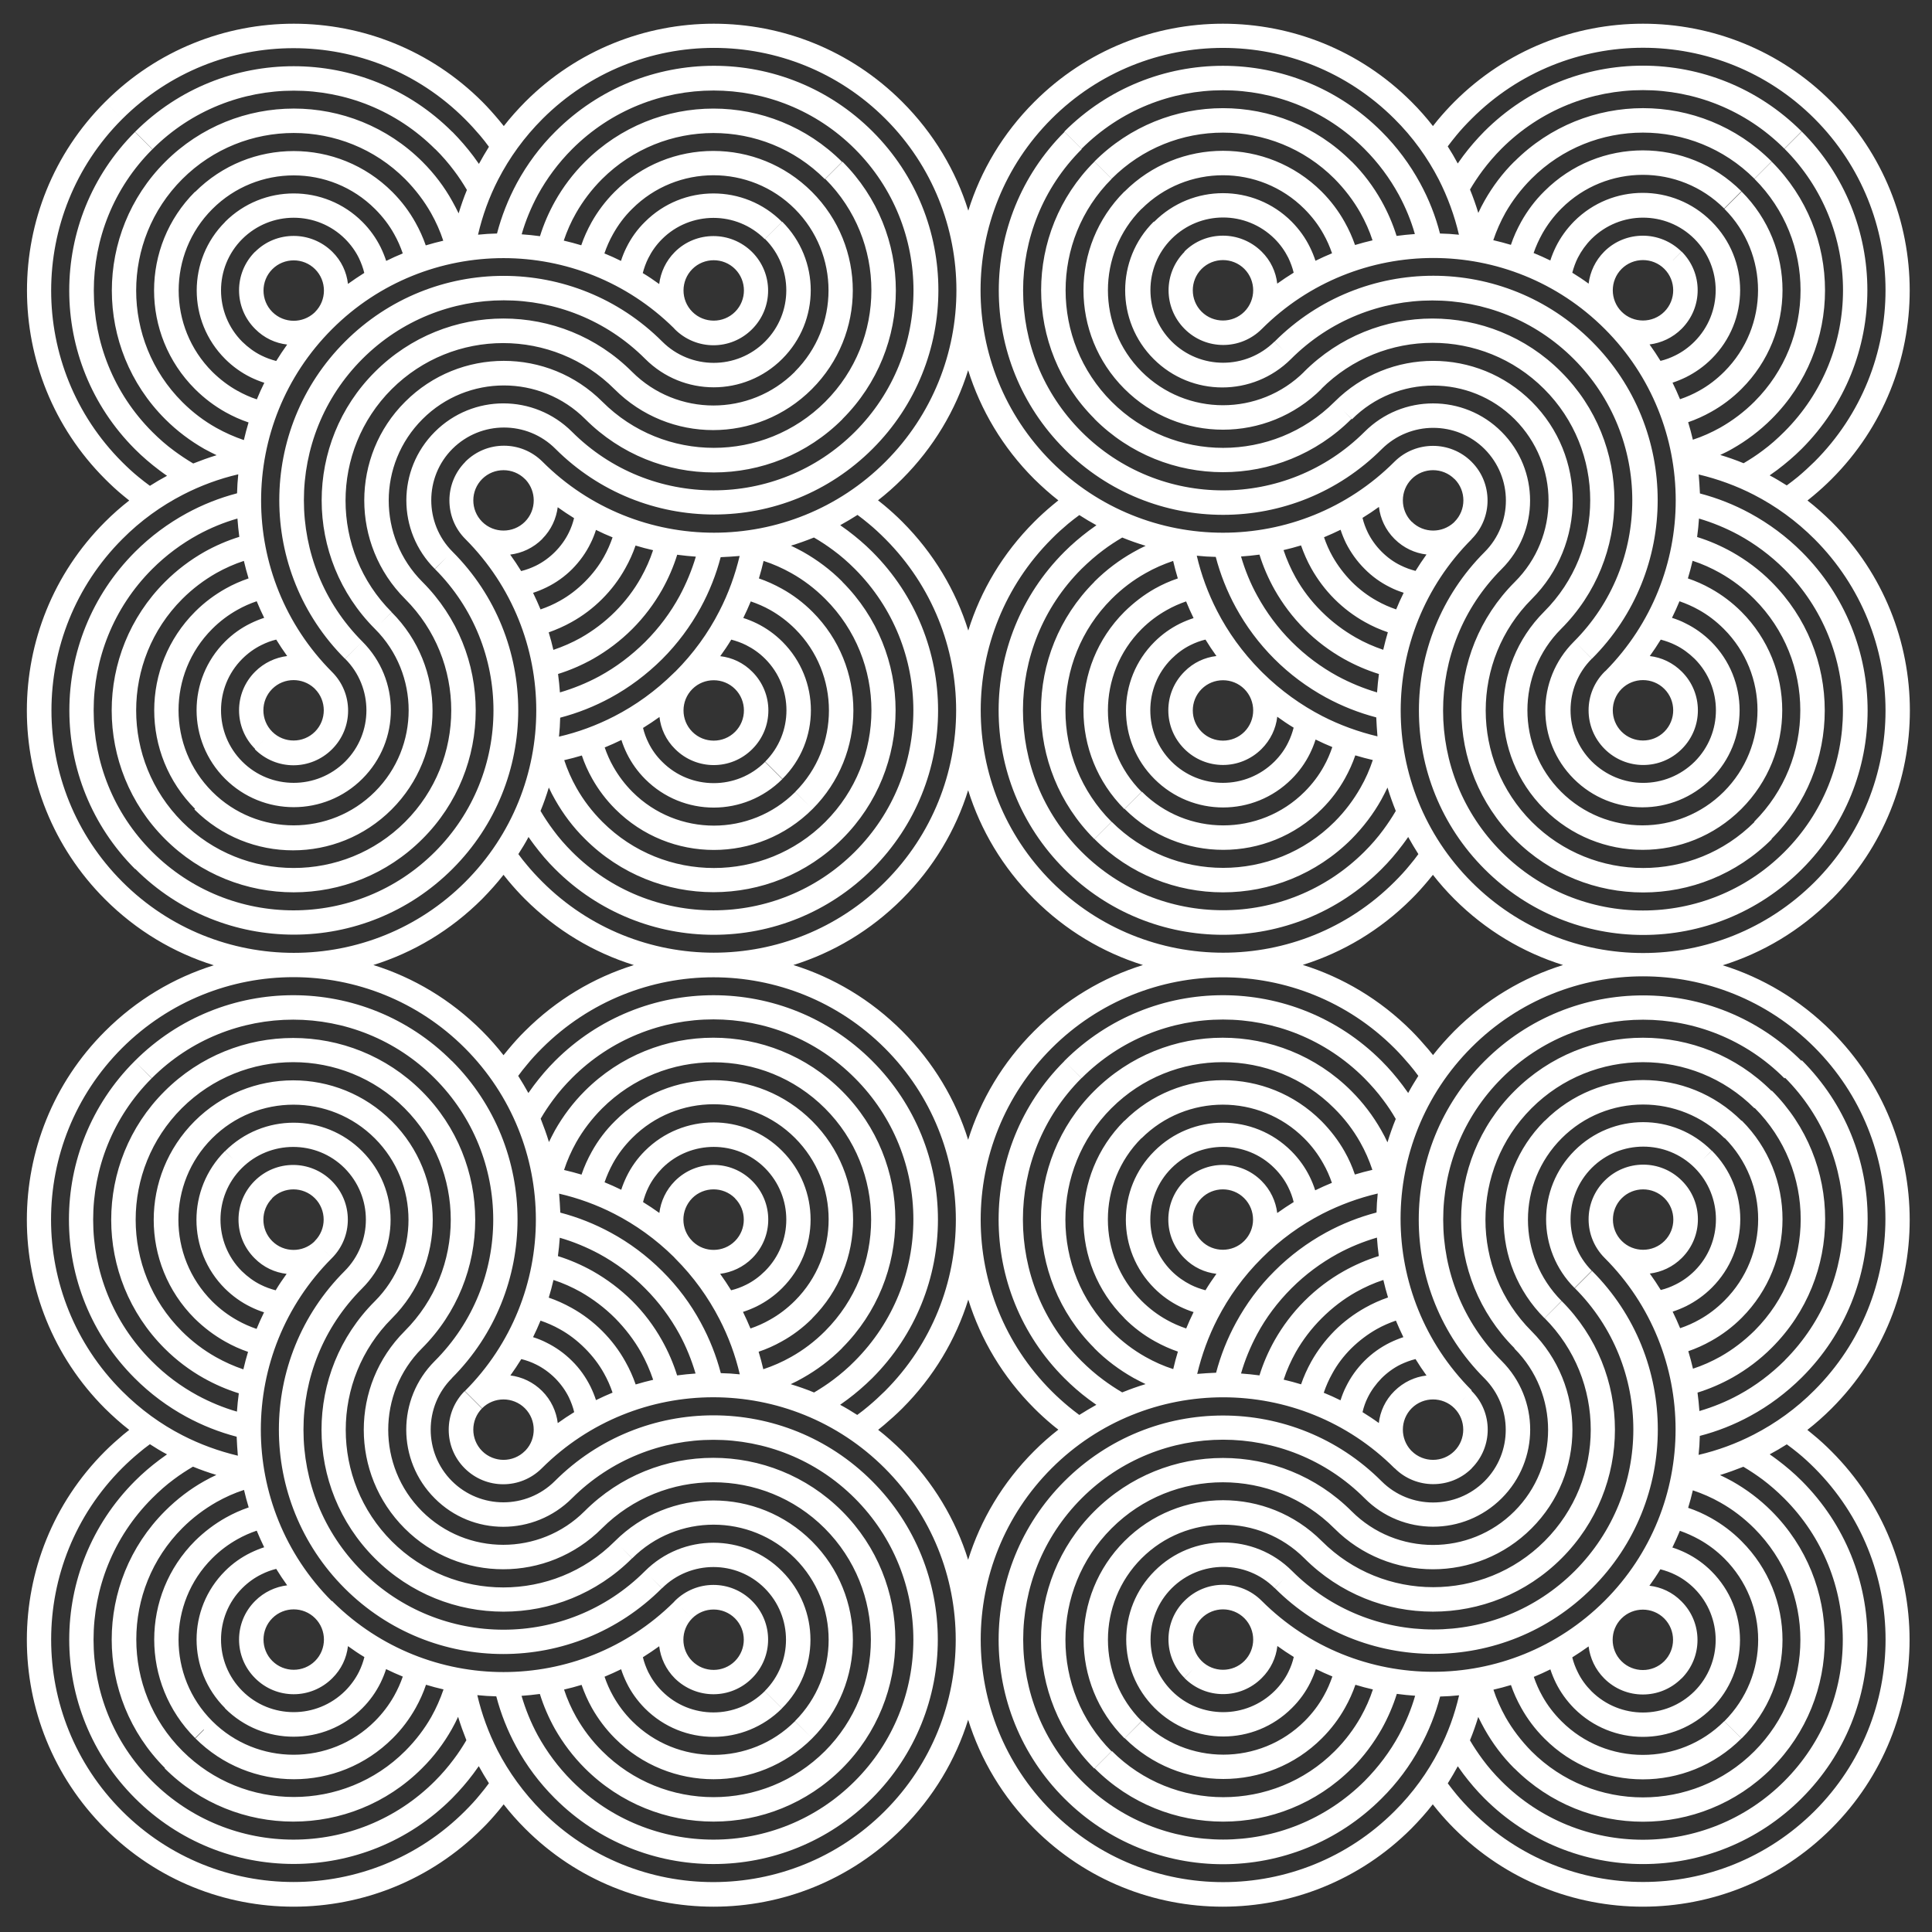 <?xml version="1.0" encoding="utf-8"?>
<!-- Generator: Adobe Illustrator 16.0.0, SVG Export Plug-In . SVG Version: 6.00 Build 0)  -->
<!DOCTYPE svg PUBLIC "-//W3C//DTD SVG 1.1//EN" "http://www.w3.org/Graphics/SVG/1.1/DTD/svg11.dtd">
<svg version="1.1" id="Layer_1" xmlns="http://www.w3.org/2000/svg" xmlns:xlink="http://www.w3.org/1999/xlink" x="0px" y="0px"
	 width="150px" height="150px" viewBox="0 0 150 150" enable-background="new 0 0 150 150" xml:space="preserve">
<rect x="0" y="0" width="150" height="150" fill="#333333" stroke="none"/>
<g>
	<path fill="#FFFFFF" d="M142.2,69.818c-2.449,2.449-5.354,4.16-8.445,5.125c3.092,0.966,5.996,2.677,8.445,5.126
		c4.047,4.046,6.068,9.347,6.068,14.639c0,5.303-2.021,10.604-6.068,14.649c-0.604,0.603-1.224,1.151-1.877,1.66
		c0.153,0.125,0.311,0.25,0.455,0.374c0.498,0.404,0.967,0.84,1.412,1.286c4.047,4.046,6.069,9.349,6.069,14.64
		c0,5.301-2.022,10.603-6.069,14.648c-4.047,4.047-9.349,6.069-14.639,6.069c-5.304,0-10.604-2.022-14.65-6.069
		c-0.437-0.436-0.862-0.902-1.287-1.411c-0.125-0.154-0.247-0.312-0.374-0.466c-0.506,0.654-1.068,1.275-1.659,1.877
		c-4.046,4.047-9.346,6.069-14.65,6.069c-5.3,0-10.603-2.022-14.639-6.069c-2.448-2.447-4.16-5.353-5.125-8.444
		c-0.964,3.092-2.676,5.997-5.125,8.444l-0.664-0.664l0.664,0.664c-4.046,4.047-9.347,6.069-14.638,6.069
		c-5.302,0-10.604-2.022-14.64-6.069c-0.602-0.602-1.151-1.223-1.66-1.877c-0.125,0.154-0.249,0.312-0.374,0.466
		c-0.425,0.509-0.851,0.987-1.287,1.411c-4.046,4.047-9.348,6.069-14.649,6.069s-10.604-2.022-14.64-6.069
		c-4.046-4.046-6.069-9.348-6.069-14.648c0-5.303,2.022-10.604,6.069-14.64c0.446-0.446,0.924-0.872,1.412-1.286
		c0.155-0.124,0.311-0.249,0.467-0.374c-0.654-0.509-1.277-1.067-1.879-1.66c-4.046-4.046-6.069-9.347-6.069-14.649
		s2.022-10.604,6.069-14.639l1.339,1.339l-1.339-1.339c2.449-2.449,5.354-4.16,8.446-5.126c-3.092-0.964-5.997-2.676-8.446-5.125
		c-4.046-4.046-6.069-9.348-6.069-14.649S4.108,44.565,8.154,40.52c0.602-0.602,1.225-1.153,1.879-1.661
		c-0.157-0.125-0.312-0.249-0.458-0.373c-0.498-0.406-0.964-0.841-1.41-1.287l0,0c-4.046-4.046-6.07-9.348-6.07-14.649
		c0-5.302,2.023-10.604,6.07-14.64l1.338,1.338L8.166,7.91c4.046-4.046,9.348-6.069,14.639-6.069c5.302,0,10.603,2.022,14.65,6.069
		c0.435,0.437,0.86,0.913,1.286,1.421c0.125,0.156,0.249,0.302,0.374,0.457c0.508-0.654,1.068-1.276,1.66-1.878
		c4.046-4.046,9.348-6.069,14.639-6.069c5.302,0,10.593,2.022,14.639,6.069l-0.665,0.664l0.665-0.664
		c2.448,2.449,4.161,5.354,5.125,8.446c0.965-3.091,2.676-5.997,5.126-8.446c4.045-4.046,9.346-6.069,14.638-6.069
		c5.303,0,10.604,2.022,14.65,6.069c0.603,0.602,1.15,1.224,1.66,1.878c0.124-0.155,0.249-0.312,0.373-0.467
		c0.427-0.509,0.851-0.975,1.286-1.411c4.046-4.046,9.349-6.069,14.65-6.069c5.301,0,10.604,2.022,14.639,6.069
		c4.047,4.047,6.068,9.348,6.068,14.64c0,5.301-2.021,10.603-6.068,14.649l0,0c-0.445,0.446-0.924,0.881-1.411,1.287
		c-0.155,0.124-0.3,0.249-0.457,0.373c0.654,0.508,1.278,1.068,1.879,1.661c4.045,4.045,6.07,9.348,6.07,14.649
		s-2.025,10.603-6.07,14.649H142.2z M24.464,24.22c0.457-0.457,0.686-1.058,0.686-1.66c0-0.603-0.229-1.203-0.686-1.66
		c-0.456-0.456-1.058-0.685-1.66-0.685c-0.602,0-1.204,0.229-1.66,0.685l0,0c-0.457,0.457-0.685,1.058-0.685,1.66
		c0,0.602,0.228,1.203,0.685,1.66c0.457,0.457,1.059,0.685,1.66,0.685c0.571,0,1.141-0.208,1.587-0.612L24.464,24.22z M20.47,20.225
		l-0.664-0.674c0.83-0.83,1.909-1.234,2.998-1.234c1.079,0,2.168,0.415,2.999,1.234c0.705,0.695,1.109,1.577,1.213,2.491
		c0.415-0.301,0.84-0.582,1.266-0.852c-0.093-0.394-0.239-0.778-0.415-1.152c-0.259-0.528-0.623-1.037-1.068-1.483
		c-1.1-1.1-2.553-1.65-3.995-1.65s-2.884,0.55-3.994,1.65c-1.1,1.1-1.65,2.542-1.65,3.984s0.55,2.894,1.65,3.994
		c0.456,0.446,0.955,0.809,1.484,1.069c0.373,0.186,0.757,0.321,1.151,0.426c0.27-0.436,0.55-0.861,0.851-1.277
		c-0.913-0.103-1.795-0.508-2.49-1.214c-0.831-0.83-1.246-1.909-1.246-2.998s0.415-2.169,1.246-2.999l0.664,0.675V20.225z
		 M18.81,18.566l-1.338-1.338c1.473-1.474,3.403-2.21,5.333-2.21s3.859,0.736,5.333,2.21c0.591,0.591,1.068,1.266,1.421,1.981
		c0.166,0.342,0.311,0.695,0.425,1.048c0.425-0.208,0.852-0.406,1.287-0.581c-0.176-0.519-0.395-1.017-0.664-1.494
		c-0.384-0.696-0.882-1.349-1.484-1.951c-1.743-1.743-4.035-2.614-6.318-2.614s-4.576,0.872-6.319,2.614
		c-1.743,1.743-2.614,4.037-2.614,6.319c0,2.292,0.872,4.574,2.614,6.318c0.602,0.592,1.256,1.089,1.951,1.473
		c0.488,0.27,0.986,0.498,1.504,0.664c0.177-0.436,0.374-0.871,0.581-1.286c-0.363-0.115-0.715-0.259-1.058-0.425
		c-0.716-0.353-1.391-0.831-1.982-1.422l0,0c-1.473-1.473-2.209-3.392-2.209-5.321c0-1.931,0.737-3.86,2.209-5.323l1.338,1.338
		H18.81z M15.147,14.903c2.117-2.117,4.886-3.175,7.657-3.175c2.77,0,5.54,1.058,7.657,3.175c0.716,0.716,1.318,1.514,1.795,2.375
		c0.322,0.571,0.591,1.172,0.8,1.774c0.456-0.135,0.902-0.26,1.359-0.363c-0.239-0.737-0.561-1.453-0.945-2.138
		c-0.529-0.934-1.203-1.826-2.013-2.646c-2.386-2.387-5.52-3.58-8.653-3.58s-6.256,1.193-8.652,3.58l-1.339-1.338l1.339,1.338
		c-2.386,2.386-3.58,5.52-3.58,8.653c0,3.133,1.194,6.267,3.58,8.653c0.809,0.809,1.691,1.473,2.634,2.002
		c0.686,0.384,1.412,0.706,2.148,0.955c0.104-0.456,0.228-0.913,0.364-1.369c-0.623-0.208-1.215-0.477-1.795-0.799
		c-0.851-0.477-1.65-1.079-2.366-1.794c-2.117-2.117-3.175-4.887-3.175-7.657c0-2.771,1.058-5.541,3.175-7.658L15.147,14.903z
		 M12.824,12.569c2.76-2.76,6.37-4.14,9.991-4.14c3.61,0,7.231,1.379,9.992,4.14c0.923,0.924,1.701,1.951,2.313,3.061
		c0.176,0.311,0.332,0.622,0.488,0.934c0.187-0.612,0.394-1.214,0.643-1.816c-0.301-0.509-0.623-1.006-0.986-1.483
		c-0.436-0.582-0.924-1.152-1.463-1.682h-0.01c-3.029-3.03-7.003-4.544-10.977-4.544c-3.974,0-7.948,1.515-10.977,4.544l0,0
		c-3.04,3.03-4.555,7.003-4.555,10.977c0,3.974,1.515,7.948,4.544,10.977c0.55,0.55,1.11,1.038,1.692,1.463
		c0.477,0.353,0.975,0.685,1.483,0.985c0.602-0.238,1.203-0.457,1.816-0.644c-0.322-0.155-0.633-0.311-0.955-0.488
		c-1.089-0.622-2.117-1.39-3.04-2.313l0,0c-2.76-2.76-4.14-6.37-4.14-9.981C8.684,18.95,10.063,15.329,12.824,12.569z
		 M11.827,11.573l-1.338-1.338l0,0c3.404-3.403,7.854-5.094,12.315-5.094c4.451,0,8.912,1.701,12.305,5.094h0.011
		c0.591,0.602,1.142,1.235,1.639,1.898c0.145,0.198,0.29,0.395,0.425,0.592c0.239-0.446,0.509-0.892,0.777-1.328
		c-0.217-0.301-0.445-0.592-0.674-0.861c-0.353-0.416-0.747-0.851-1.183-1.287c-3.672-3.672-8.487-5.509-13.311-5.509
		c-4.814,0-9.628,1.837-13.311,5.509c-3.673,3.673-5.51,8.498-5.51,13.312s1.837,9.639,5.51,13.312
		c0.425,0.425,0.85,0.819,1.287,1.172c0.279,0.228,0.57,0.456,0.871,0.674c0.437-0.28,0.883-0.539,1.329-0.778
		c-0.197-0.134-0.395-0.28-0.591-0.426c-0.674-0.508-1.308-1.048-1.898-1.639l0,0c-3.403-3.403-5.104-7.853-5.104-12.315
		s1.701-8.912,5.104-12.315l1.338,1.338L11.827,11.573z M52.415,52.161L52.415,52.161c1.421-1.422,2.573-3.02,3.434-4.711
		c0.706-1.369,1.225-2.811,1.577-4.285c-0.488,0.042-0.986,0.072-1.473,0.094c-0.353,1.348-0.871,2.666-1.556,3.922
		c-0.789,1.441-1.785,2.79-2.988,3.994c-1.214,1.204-2.563,2.21-3.995,2.989c-1.255,0.685-2.573,1.203-3.921,1.556
		c-0.011,0.488-0.042,0.986-0.093,1.473c1.474-0.342,2.915-0.872,4.285-1.577c1.66-0.851,3.215-1.972,4.616-3.352l0.093-0.093
		L52.415,52.161z M55.922,50.946c0.913,0.104,1.794,0.508,2.489,1.214c0.83,0.83,1.245,1.919,1.245,2.998
		c0,1.089-0.415,2.168-1.245,2.998c-0.829,0.831-1.909,1.245-2.998,1.245c-1.079,0-2.169-0.415-2.998-1.245
		c-0.706-0.694-1.111-1.577-1.214-2.49c-0.416,0.301-0.841,0.581-1.276,0.851c0.094,0.394,0.239,0.789,0.426,1.162
		c0.259,0.529,0.622,1.038,1.068,1.474l0,0c1.1,1.1,2.542,1.649,3.995,1.649c1.442,0,2.884-0.549,3.984-1.649l1.338,1.338
		c-1.472,1.473-3.402,2.21-5.322,2.21c-1.929,0-3.849-0.737-5.322-2.21l0,0c-0.591-0.591-1.069-1.266-1.421-1.982
		c-0.166-0.342-0.312-0.694-0.425-1.058c-0.426,0.207-0.862,0.404-1.298,0.581c0.177,0.509,0.394,1.017,0.675,1.504
		c0.394,0.695,0.882,1.349,1.483,1.951c1.744,1.743,4.037,2.614,6.319,2.614c2.282,0,4.575-0.872,6.319-2.614l1.338,1.328l0,0
		c-2.117,2.117-4.887,3.175-7.657,3.175c-2.771,0-5.541-1.058-7.657-3.175c-0.715-0.715-1.317-1.515-1.794-2.365
		c-0.322-0.57-0.592-1.172-0.8-1.794c-0.456,0.134-0.902,0.259-1.369,0.363c0.249,0.747,0.561,1.463,0.955,2.158
		c0.529,0.934,1.193,1.816,2.013,2.635c2.386,2.386,5.52,3.58,8.653,3.58c3.132,0,6.266-1.193,8.652-3.58s3.579-5.519,3.579-8.652
		c0-3.134-1.193-6.267-3.579-8.653l0,0c-0.819-0.82-1.701-1.484-2.646-2.014c-0.685-0.383-1.401-0.705-2.148-0.943
		c-0.104,0.456-0.228,0.913-0.363,1.359c0.612,0.208,1.204,0.478,1.785,0.799c0.861,0.477,1.66,1.079,2.376,1.795
		c2.116,2.116,3.174,4.887,3.174,7.657s-1.058,5.54-3.174,7.656l-1.338-1.338c1.743-1.743,2.614-4.036,2.614-6.318
		c0-2.283-0.871-4.576-2.614-6.319c-0.602-0.602-1.267-1.1-1.951-1.484c-0.477-0.269-0.986-0.487-1.504-0.664
		c-0.177,0.436-0.374,0.861-0.581,1.286c0.363,0.114,0.716,0.259,1.058,0.425c0.716,0.354,1.39,0.83,1.982,1.422l0,0
		c1.473,1.474,2.209,3.393,2.209,5.323c0,1.929-0.736,3.859-2.209,5.322l-1.339-1.338c1.1-1.1,1.65-2.542,1.65-3.984
		c0-1.443-0.55-2.895-1.65-3.995l0,0c-0.445-0.446-0.944-0.798-1.483-1.068c-0.374-0.187-0.757-0.321-1.152-0.426
		c-0.259,0.436-0.549,0.862-0.85,1.277V50.946z M57.073,56.818c0.456-0.456,0.685-1.058,0.685-1.659c0-0.602-0.229-1.204-0.685-1.66
		c-0.457-0.457-1.058-0.685-1.66-0.685s-1.203,0.228-1.66,0.685l0,0l0,0c-0.456,0.456-0.685,1.058-0.685,1.66
		c0,0.602,0.229,1.204,0.685,1.659c0.457,0.458,1.058,0.685,1.66,0.685S56.617,57.275,57.073,56.818z M61.409,42.366
		c0.312,0.146,0.623,0.312,0.934,0.478c1.1,0.623,2.138,1.39,3.051,2.314v0.01c2.76,2.76,4.139,6.37,4.139,9.981
		c0,3.61-1.379,7.231-4.139,9.98l-1.339-1.338l1.339,1.338c-2.76,2.759-6.371,4.14-9.991,4.14c-3.611,0-7.232-1.38-9.992-4.14
		c-0.924-0.913-1.691-1.94-2.313-3.04c-0.177-0.311-0.342-0.623-0.488-0.944c-0.186,0.612-0.394,1.214-0.643,1.816
		c0.292,0.498,0.623,0.996,0.986,1.483c0.425,0.581,0.913,1.141,1.462,1.691c3.03,3.03,7.003,4.544,10.977,4.544
		c3.973,0,7.947-1.515,10.977-4.544c3.03-3.029,4.544-7.003,4.544-10.977c0-3.974-1.514-7.948-4.544-10.987
		c-0.55-0.55-1.11-1.038-1.691-1.462c-0.478-0.353-0.976-0.685-1.484-0.976c-0.592,0.239-1.203,0.457-1.815,0.643L61.409,42.366z
		 M65.238,40.779c0.197,0.135,0.394,0.28,0.591,0.425c0.675,0.509,1.308,1.048,1.899,1.64c3.402,3.403,5.104,7.864,5.104,12.315
		c0,4.45-1.702,8.912-5.104,12.315c-3.403,3.403-7.854,5.104-12.315,5.104c-4.451,0-8.912-1.701-12.315-5.104
		c-0.592-0.582-1.131-1.225-1.639-1.899c-0.146-0.197-0.291-0.394-0.425-0.591c-0.239,0.457-0.509,0.892-0.789,1.328
		c0.218,0.301,0.446,0.591,0.685,0.871c0.343,0.416,0.737,0.84,1.172,1.276c3.673,3.673,8.498,5.508,13.312,5.508
		c4.814,0,9.638-1.835,13.312-5.508c3.672-3.672,5.508-8.497,5.508-13.311c0-4.814-1.836-9.628-5.508-13.311
		c-0.436-0.436-0.861-0.831-1.277-1.172c-0.28-0.239-0.57-0.458-0.872-0.686c-0.435,0.28-0.881,0.541-1.328,0.789L65.238,40.779z
		 M68.174,38.849c0.156,0.125,0.312,0.25,0.467,0.374c0.509,0.425,0.975,0.85,1.411,1.286c2.448,2.449,4.16,5.354,5.125,8.446
		c0.965-3.092,2.676-5.997,5.126-8.446c0.434-0.436,0.902-0.861,1.41-1.286c0.155-0.125,0.301-0.249,0.457-0.374
		c-0.653-0.509-1.276-1.069-1.879-1.66c-2.448-2.448-4.16-5.364-5.125-8.446c-0.964,3.092-2.676,5.998-5.125,8.446l0,0
		c-0.602,0.602-1.224,1.151-1.877,1.66H68.174z M75.167,61.353c-0.964,3.092-2.676,5.997-5.125,8.445l-0.664-0.664l0.664,0.664
		c-2.448,2.448-5.353,4.161-8.445,5.126c3.092,0.964,5.998,2.676,8.445,5.125l-0.664,0.664l0.664-0.664
		c2.449,2.448,4.161,5.353,5.125,8.444c0.965-3.092,2.677-5.996,5.125-8.444c2.448-2.449,5.353-4.161,8.446-5.125
		c-3.094-0.965-5.998-2.678-8.446-5.126l0.665-0.664l-0.665,0.664C77.844,67.349,76.132,64.444,75.167,61.353z M49.198,74.923
		c-3.092-0.965-5.997-2.678-8.445-5.126c-0.436-0.435-0.86-0.903-1.286-1.411c-0.125-0.155-0.249-0.311-0.374-0.466
		c-0.509,0.653-1.069,1.275-1.66,1.877c-2.449,2.448-5.354,4.161-8.446,5.126c3.092,0.964,5.997,2.676,8.446,5.125
		c0.602,0.602,1.151,1.224,1.66,1.878c0.125-0.156,0.249-0.313,0.374-0.457c0.425-0.508,0.85-0.985,1.286-1.411
		c2.449-2.448,5.354-4.161,8.445-5.125V74.923z M43.305,39.357c-0.114,0.902-0.508,1.784-1.204,2.48v0.01
		c-0.695,0.695-1.577,1.1-2.49,1.213c0.301,0.416,0.581,0.841,0.851,1.277c0.394-0.094,0.778-0.239,1.141-0.415
		c0.528-0.259,1.038-0.623,1.483-1.069s0.81-0.954,1.069-1.484c0.187-0.373,0.321-0.757,0.415-1.141
		c-0.436-0.27-0.861-0.55-1.276-0.851L43.305,39.357z M37.434,40.509c0.456,0.457,1.058,0.684,1.66,0.684
		c0.602,0,1.204-0.227,1.66-0.684l0,0c0.457-0.456,0.685-1.058,0.685-1.66c0-0.57-0.207-1.141-0.611-1.587l-0.074-0.072
		c-0.456-0.457-1.058-0.685-1.66-0.685c-0.602,0-1.204,0.229-1.66,0.685l0,0c-0.457,0.457-0.686,1.058-0.686,1.66
		S36.977,40.053,37.434,40.509L37.434,40.509z M46.272,41.142c-0.114,0.353-0.249,0.706-0.425,1.048
		c-0.353,0.727-0.83,1.39-1.421,1.992c-0.592,0.591-1.266,1.068-1.993,1.421c-0.341,0.166-0.694,0.312-1.046,0.425
		c0.207,0.425,0.404,0.861,0.58,1.287c0.519-0.177,1.017-0.395,1.494-0.664c0.695-0.384,1.349-0.882,1.951-1.484
		c0.602-0.602,1.1-1.255,1.484-1.95c0.269-0.478,0.487-0.986,0.664-1.495C47.124,41.546,46.688,41.35,46.272,41.142L46.272,41.142z
		 M49.344,42.356c-0.208,0.612-0.478,1.203-0.799,1.774c-0.477,0.861-1.079,1.66-1.794,2.375s-1.515,1.318-2.376,1.794
		c-0.57,0.322-1.172,0.581-1.774,0.799c0.135,0.446,0.26,0.903,0.363,1.359c0.736-0.249,1.453-0.561,2.137-0.944
		c0.944-0.54,1.837-1.204,2.646-2.013c0.81-0.81,1.484-1.702,2.013-2.646c0.384-0.685,0.705-1.4,0.944-2.137
		C50.246,42.615,49.79,42.491,49.344,42.356z M52.581,43.061c-0.29,0.934-0.685,1.847-1.172,2.719
		c-0.624,1.1-1.391,2.127-2.314,3.051l0,0c-0.933,0.934-1.96,1.701-3.05,2.323c-0.872,0.488-1.785,0.883-2.718,1.173
		c0.062,0.477,0.113,0.955,0.146,1.432c1.058-0.312,2.084-0.727,3.06-1.255c1.277-0.695,2.47-1.588,3.559-2.667
		c1.089-1.089,1.971-2.283,2.667-3.559c0.529-0.985,0.955-2.012,1.266-3.06c-0.478-0.032-0.956-0.084-1.433-0.146L52.581,43.061z
		 M24.381,53.416c-0.445-0.406-1.017-0.613-1.587-0.613c-0.602,0-1.203,0.228-1.66,0.685c-0.456,0.456-0.685,1.058-0.685,1.66
		c0,0.601,0.229,1.203,0.685,1.66l0,0c0.457,0.457,1.058,0.685,1.66,0.685c0.602,0,1.203-0.228,1.66-0.685
		c0.456-0.457,0.684-1.059,0.684-1.66c0-0.602-0.228-1.204-0.684-1.66L24.381,53.416z M20.47,57.483l-0.664,0.664
		c-0.831-0.831-1.246-1.91-1.246-2.999c0-1.09,0.415-2.168,1.246-2.999c0.695-0.695,1.577-1.1,2.49-1.214
		c-0.301-0.415-0.581-0.841-0.851-1.277c-0.394,0.094-0.778,0.239-1.151,0.426c-0.529,0.259-1.038,0.623-1.484,1.068
		c-1.1,1.1-1.65,2.542-1.65,3.995c0,1.442,0.55,2.884,1.65,3.984l-1.338,1.338l1.338-1.338c1.099,1.1,2.542,1.649,3.994,1.649
		c1.442,0,2.884-0.549,3.995-1.649c1.1-1.1,1.65-2.542,1.65-3.984c0-1.443-0.55-2.895-1.65-3.995l1.328-1.338l-1.338,1.338
		c-3.404-3.402-5.105-7.854-5.105-12.315s1.701-8.912,5.105-12.315c3.403-3.402,7.854-5.104,12.315-5.104
		c4.451,0,8.912,1.702,12.315,5.104l-0.591,0.592l0.591-0.592c1.1,1.1,2.553,1.65,3.995,1.65c1.442,0,2.884-0.55,3.984-1.65l0,0
		c1.1-1.1,1.65-2.541,1.65-3.983s-0.55-2.884-1.65-3.984l1.338-1.338c1.474,1.473,2.21,3.402,2.21,5.322
		c0,1.93-0.737,3.849-2.21,5.323l0,0c-1.472,1.473-3.402,2.209-5.322,2.209c-1.929,0-3.849-0.736-5.322-2.209l0,0l0,0
		c-3.029-3.031-7.003-4.545-10.977-4.545c-3.973,0-7.947,1.515-10.977,4.545c-3.029,3.029-4.544,7.003-4.544,10.976
		c0,3.974,1.515,7.947,4.544,10.977l0,0c1.473,1.474,2.21,3.393,2.21,5.322c0,1.93-0.737,3.85-2.21,5.323
		c-1.474,1.474-3.403,2.209-5.333,2.209s-3.859-0.736-5.333-2.209c-1.473-1.473-2.21-3.404-2.21-5.323
		c0-1.929,0.738-3.848,2.21-5.322l0,0c0.591-0.592,1.266-1.069,1.992-1.421c0.342-0.167,0.694-0.311,1.047-0.426
		c-0.207-0.425-0.404-0.85-0.58-1.287c-0.52,0.176-1.018,0.395-1.494,0.665c-0.706,0.394-1.37,0.892-1.961,1.484
		c-1.743,1.742-2.614,4.036-2.614,6.318c0,2.292,0.872,4.575,2.614,6.318l0,0c1.743,1.743,4.036,2.615,6.319,2.615
		c2.282,0,4.576-0.872,6.318-2.615c1.744-1.743,2.615-4.036,2.615-6.318c0-2.283-0.871-4.576-2.615-6.318l0,0l0,0
		c-2.759-2.76-4.139-6.37-4.139-9.981c0-3.61,1.38-7.231,4.139-9.98l0,0c2.761-2.76,6.371-4.139,9.981-4.139
		s7.221,1.379,9.981,4.139l0,0c1.743,1.743,4.036,2.614,6.318,2.614s4.576-0.872,6.318-2.614v-0.01
		c1.743-1.743,2.615-4.026,2.615-6.318c0-2.282-0.872-4.575-2.615-6.319l1.339-1.338l-1.339,1.338
		c-1.742-1.743-4.036-2.615-6.318-2.615s-4.576,0.872-6.318,2.615c-0.603,0.591-1.089,1.256-1.484,1.961
		c-0.27,0.477-0.488,0.975-0.665,1.494c0.437,0.175,0.873,0.374,1.287,0.581c0.115-0.364,0.259-0.717,0.426-1.048
		c0.353-0.716,0.829-1.39,1.432-1.981l0,0c1.474-1.474,3.393-2.21,5.322-2.21c1.93,0,3.859,0.736,5.322,2.21l-1.338,1.338
		c-1.1-1.1-2.542-1.65-3.984-1.65s-2.895,0.55-3.995,1.65l0,0c-0.446,0.445-0.798,0.944-1.068,1.484
		c-0.187,0.374-0.322,0.757-0.426,1.151c0.436,0.259,0.861,0.55,1.276,0.851c0.114-0.913,0.519-1.794,1.213-2.489
		c0.831-0.831,1.92-1.235,2.999-1.235c1.089,0,2.168,0.416,2.998,1.235c0.83,0.83,1.246,1.909,1.246,2.998
		c0,1.09-0.416,2.169-1.246,2.999s-1.909,1.245-2.998,1.245c-1.079,0-2.168-0.415-2.999-1.245l0,0l-0.083-0.093
		c-3.662-3.61-8.444-5.427-13.217-5.427c-4.814,0-9.639,1.837-13.311,5.51c-3.673,3.672-5.51,8.486-5.51,13.311
		c0,4.813,1.837,9.628,5.51,13.311c0.83,0.83,1.245,1.909,1.245,2.999c0,1.089-0.415,2.168-1.245,2.998
		c-0.831,0.83-1.919,1.246-2.999,1.246c-1.08,0-2.168-0.416-2.999-1.246l0.665-0.664L20.47,57.483z M15.812,62.141l-0.665,0.664
		c-2.116-2.116-3.174-4.887-3.174-7.657c0-2.771,1.058-5.54,3.174-7.657l0,0c0.726-0.727,1.525-1.318,2.376-1.795
		c0.57-0.322,1.172-0.582,1.775-0.789c-0.136-0.456-0.26-0.903-0.364-1.359c-0.736,0.239-1.453,0.56-2.138,0.943
		c-0.944,0.54-1.836,1.205-2.645,2.014c-2.386,2.386-3.58,5.519-3.58,8.653c0,3.133,1.194,6.256,3.58,8.652
		c2.386,2.386,5.52,3.58,8.652,3.58s6.267-1.193,8.653-3.58c2.386-2.386,3.579-5.519,3.579-8.652c0-3.134-1.193-6.267-3.579-8.653
		l0,0l0,0c-2.116-2.116-3.175-4.887-3.175-7.657s1.059-5.551,3.175-7.656c2.117-2.117,4.887-3.175,7.657-3.175
		c2.771,0,5.54,1.058,7.657,3.175l0,0l0,0c2.386,2.386,5.52,3.579,8.653,3.579c3.132,0,6.266-1.193,8.652-3.579l0,0
		c2.386-2.387,3.579-5.52,3.579-8.653c0-3.134-1.193-6.256-3.579-8.643l1.338-1.338c2.759,2.76,4.14,6.37,4.14,9.992
		c0,3.61-1.38,7.221-4.14,9.98v0.011c-2.759,2.76-6.37,4.14-9.991,4.14c-3.611,0-7.221-1.38-9.981-4.14l0.591-0.592l-0.591,0.592
		c-1.744-1.743-4.036-2.615-6.318-2.615c-2.283,0-4.576,0.872-6.318,2.615c-1.754,1.753-2.625,4.036-2.625,6.318
		c0,2.282,0.871,4.575,2.614,6.318l-0.82,0.82l0.82-0.82c2.76,2.76,4.14,6.371,4.14,9.981c0,3.61-1.38,7.231-4.14,9.981
		c-2.759,2.759-6.37,4.14-9.991,4.14c-3.61,0-7.231-1.38-9.992-4.14c-2.759-2.76-4.139-6.371-4.139-9.981
		c0-3.61,1.379-7.221,4.139-9.981l0,0c0.934-0.934,1.961-1.702,3.051-2.324c0.871-0.488,1.784-0.882,2.718-1.172
		c-0.063-0.478-0.114-0.955-0.145-1.421c-1.058,0.301-2.085,0.726-3.061,1.255c-1.266,0.695-2.47,1.578-3.559,2.667
		c-3.029,3.029-4.544,7.003-4.544,10.977c0,3.974,1.515,7.947,4.544,10.977l-1.338,1.339l1.338-1.339
		c3.029,3.03,7.003,4.544,10.977,4.544c3.974,0,7.947-1.515,10.977-4.544c3.03-3.029,4.544-7.003,4.544-10.977
		c0-3.974-1.514-7.948-4.544-10.977l0.913-0.923l-0.923,0.913c-1.473-1.473-2.21-3.393-2.21-5.323c0-1.929,0.737-3.849,2.21-5.322
		c1.474-1.473,3.403-2.209,5.322-2.209c1.93,0,3.859,0.736,5.333,2.209l0,0c3.03,3.029,7.003,4.544,10.988,4.544
		c3.973,0,7.947-1.515,10.977-4.544c3.029-3.03,4.544-7.003,4.544-10.976c0-3.974-1.515-7.948-4.544-10.978
		c-3.03-3.029-7.003-4.545-10.977-4.545c-3.974,0-7.948,1.516-10.978,4.545c-1.089,1.09-1.971,2.292-2.667,3.559
		c-0.529,0.985-0.954,2.013-1.255,3.06c0.478,0.032,0.955,0.083,1.422,0.146c0.29-0.934,0.684-1.847,1.172-2.718
		c0.612-1.089,1.39-2.126,2.313-3.05c2.76-2.76,6.371-4.14,9.981-4.14s7.231,1.379,9.991,4.14l-1.338,1.338
		c-2.386-2.387-5.52-3.58-8.653-3.58c-3.134,0-6.256,1.193-8.654,3.58l0,0c-0.798,0.799-1.473,1.691-2.012,2.635
		c-0.394,0.685-0.705,1.401-0.954,2.137c0.456,0.104,0.913,0.229,1.359,0.363c0.207-0.612,0.477-1.204,0.799-1.785
		c0.477-0.851,1.079-1.649,1.794-2.366l0,0c2.117-2.116,4.887-3.174,7.657-3.174s5.54,1.058,7.657,3.174l0,0
		c2.116,2.117,3.175,4.887,3.175,7.658c0,2.77-1.059,5.54-3.175,7.657l-0.01,0.01c-2.117,2.117-4.886,3.175-7.657,3.175
		c-2.77,0-5.54-1.058-7.656-3.175l1.338-1.339l-1.338,1.339c-2.386-2.386-5.52-3.58-8.653-3.58c-3.133,0-6.255,1.193-8.653,3.58l0,0
		c-2.386,2.386-3.579,5.52-3.579,8.653s1.192,6.267,3.579,8.653l-0.861,0.861l0.861-0.852c2.117,2.117,3.175,4.887,3.175,7.657
		c0,2.771-1.058,5.54-3.175,7.657c-2.116,2.116-4.886,3.174-7.656,3.174c-2.77,0-5.541-1.058-7.657-3.174l0.665-0.664L15.812,62.141
		z M10.489,67.474C7.086,64.07,5.385,59.62,5.385,55.159c0-4.451,1.701-8.913,5.104-12.315l0,0c1.204-1.204,2.553-2.2,3.995-2.988
		c1.255-0.685,2.573-1.203,3.921-1.556c0.011-0.488,0.042-0.985,0.094-1.474c-1.473,0.342-2.915,0.872-4.285,1.577
		c-1.691,0.871-3.289,2.013-4.71,3.444c-3.673,3.673-5.509,8.497-5.509,13.312c0,4.814,1.836,9.639,5.509,13.311
		c3.672,3.674,8.497,5.509,13.311,5.509c4.814,0,9.639-1.835,13.312-5.509c3.673-3.672,5.509-8.497,5.509-13.311
		c0-4.814-1.836-9.628-5.509-13.312l0,0c-0.83-0.829-1.235-1.909-1.235-2.999c0-1.079,0.416-2.168,1.235-2.988V35.85
		c0.83-0.829,1.909-1.245,2.999-1.245s2.168,0.416,2.998,1.245c3.673,3.673,8.497,5.509,13.311,5.509
		c4.814,0,9.639-1.836,13.312-5.509s5.509-8.497,5.509-13.311c0-4.814-1.836-9.639-5.509-13.312l0,0
		c-3.673-3.673-8.497-5.509-13.312-5.509c-4.814,0-9.628,1.836-13.311,5.509c-1.432,1.432-2.573,3.019-3.444,4.71
		c-0.706,1.369-1.224,2.812-1.566,4.285c0.488-0.053,0.985-0.083,1.473-0.093c0.353-1.349,0.872-2.667,1.546-3.922
		c0.788-1.443,1.774-2.791,2.988-3.994l0,0c3.403-3.403,7.854-5.105,12.315-5.105c4.451,0,8.913,1.702,12.315,5.105l-1.338,1.338
		l1.338-1.338c3.404,3.403,5.105,7.854,5.105,12.315c0,4.451-1.701,8.913-5.105,12.315c-3.402,3.402-7.853,5.104-12.315,5.104
		c-4.45,0-8.912-1.702-12.315-5.104l0.664-0.664l-0.664,0.664c-1.1-1.1-2.542-1.65-3.994-1.65c-1.442,0-2.884,0.55-3.995,1.65
		c-1.1,1.1-1.649,2.542-1.649,3.994c0,1.442,0.549,2.895,1.649,3.995l0,0l0,0c3.403,3.403,5.104,7.854,5.104,12.315
		c0,4.45-1.701,8.913-5.104,12.314c-3.403,3.403-7.854,5.105-12.315,5.105c-4.45,0-8.912-1.702-12.315-5.105L10.489,67.474z
		 M53.753,24.209c0.457,0.457,1.058,0.685,1.66,0.685s1.203-0.229,1.66-0.685c0.456-0.457,0.685-1.059,0.685-1.659
		c0-0.602-0.229-1.204-0.685-1.661c-0.457-0.456-1.058-0.685-1.66-0.685s-1.203,0.229-1.66,0.685
		c-0.456,0.457-0.685,1.059-0.685,1.661C53.068,23.151,53.297,23.753,53.753,24.209L53.753,24.209z M24.464,125.637
		c-0.456-0.456-1.058-0.686-1.66-0.686c-0.602,0-1.204,0.229-1.66,0.686c-0.457,0.455-0.685,1.058-0.685,1.659
		s0.228,1.205,0.685,1.66c0.457,0.456,1.059,0.685,1.66,0.685c0.602,0,1.204-0.229,1.66-0.685c0.457-0.455,0.686-1.059,0.686-1.66
		S24.921,126.092,24.464,125.637L24.464,125.637z M19.806,130.293c-0.831-0.828-1.246-1.907-1.246-2.997s0.415-2.168,1.246-2.998
		c0.695-0.695,1.577-1.101,2.49-1.214c-0.301-0.415-0.581-0.841-0.851-1.277c-0.394,0.096-0.778,0.24-1.151,0.427
		c-0.529,0.259-1.038,0.622-1.484,1.068c-1.1,1.099-1.65,2.542-1.65,3.994c0,1.441,0.55,2.884,1.65,3.984l-1.338,1.338l1.338-1.338
		c1.099,1.101,2.542,1.65,3.994,1.65c1.442,0,2.884-0.55,3.995-1.65c0.445-0.446,0.809-0.954,1.068-1.475
		c0.187-0.373,0.322-0.755,0.425-1.151c-0.436-0.259-0.861-0.55-1.276-0.849c-0.104,0.913-0.509,1.793-1.213,2.487
		c-0.831,0.831-1.92,1.247-2.999,1.247C21.715,131.54,20.636,131.124,19.806,130.293z M17.472,132.618
		c-1.473-1.473-2.21-3.401-2.21-5.322c0-1.93,0.738-3.849,2.21-5.321l0,0c0.591-0.594,1.266-1.068,1.992-1.422
		c0.342-0.166,0.694-0.311,1.047-0.424c-0.207-0.427-0.404-0.862-0.58-1.289c-0.52,0.177-1.018,0.396-1.494,0.665
		c-0.706,0.395-1.359,0.882-1.961,1.482c-1.743,1.743-2.614,4.036-2.614,6.32c0,2.291,0.872,4.575,2.614,6.317l0,0
		c1.743,1.743,4.036,2.614,6.319,2.614c2.282,0,4.576-0.871,6.318-2.614c0.602-0.603,1.09-1.256,1.484-1.951
		c0.27-0.487,0.499-0.984,0.675-1.503c-0.436-0.177-0.872-0.374-1.297-0.581c-0.115,0.362-0.26,0.716-0.426,1.057
		c-0.353,0.718-0.83,1.392-1.421,1.982c-1.473,1.475-3.403,2.209-5.333,2.209c-1.93,0-3.859-0.734-5.333-2.209L17.472,132.618z
		 M15.812,134.28l-0.665,0.663c-2.116-2.118-3.174-4.887-3.174-7.657c0-2.771,1.058-5.54,3.174-7.658
		c0.726-0.714,1.525-1.316,2.376-1.794c0.57-0.32,1.172-0.592,1.785-0.799c-0.135-0.446-0.259-0.902-0.363-1.358
		c-0.736,0.237-1.453,0.559-2.137,0.944c-0.944,0.539-1.836,1.202-2.646,2.013c-2.386,2.386-3.58,5.52-3.58,8.652
		c0,3.135,1.193,6.267,3.58,8.652l0,0c2.386,2.387,5.52,3.58,8.652,3.58c3.133,0,6.267-1.193,8.653-3.58
		c0.809-0.809,1.484-1.701,2.013-2.626c0.384-0.684,0.705-1.41,0.955-2.147c-0.457-0.102-0.914-0.227-1.36-0.362
		c-0.207,0.624-0.477,1.214-0.799,1.796c-0.478,0.851-1.068,1.649-1.794,2.366c-2.117,2.114-4.887,3.174-7.657,3.174
		c-2.77,0-5.54-1.06-7.656-3.174l0.664-0.666L15.812,134.28z M13.591,136.498l-0.779,0.778c-2.759-2.76-4.139-6.369-4.139-9.98
		c0-3.61,1.379-7.22,4.139-9.98c0.934-0.934,1.961-1.713,3.051-2.324c0.311-0.176,0.622-0.332,0.934-0.477
		c-0.611-0.187-1.213-0.395-1.815-0.644c-0.508,0.301-1.006,0.623-1.484,0.984c-0.581,0.426-1.141,0.924-1.691,1.474
		c-3.029,3.03-4.544,7.003-4.544,10.979c0,3.973,1.515,7.946,4.544,10.976c3.03,3.029,7.004,4.544,10.978,4.544
		c3.973,0,7.947-1.515,10.977-4.544c0.529-0.528,1.017-1.091,1.463-1.691c0.363-0.476,0.685-0.974,0.985-1.482
		c-0.239-0.603-0.456-1.203-0.643-1.817c-0.145,0.323-0.311,0.635-0.488,0.956c-0.623,1.1-1.39,2.126-2.314,3.04
		c-2.759,2.759-6.37,4.139-9.992,4.139c-3.61,0-7.231-1.38-9.99-4.139l0.778-0.779L13.591,136.498z M10.479,139.61
		c-3.403-3.402-5.104-7.853-5.104-12.314c0-4.451,1.701-8.911,5.104-12.313c0.591-0.594,1.224-1.133,1.898-1.64
		c0.196-0.146,0.395-0.292,0.591-0.427c-0.456-0.238-0.903-0.509-1.329-0.788c-0.3,0.218-0.591,0.445-0.871,0.685
		c-0.437,0.364-0.861,0.747-1.287,1.172c-3.673,3.674-5.51,8.497-5.51,13.312s1.837,9.639,5.51,13.312
		c3.672,3.673,8.497,5.509,13.311,5.509c4.814,0,9.639-1.836,13.311-5.509c0.436-0.435,0.83-0.861,1.172-1.287
		c0.239-0.29,0.467-0.57,0.684-0.871c-0.279-0.434-0.539-0.883-0.787-1.327c-0.135,0.196-0.281,0.394-0.426,0.59
		c-0.487,0.653-1.038,1.288-1.639,1.898c-3.393,3.405-7.854,5.105-12.315,5.105C18.343,144.716,13.882,143.016,10.479,139.61z
		 M25.792,124.298l0.083,0.094c3.662,3.61,8.445,5.427,13.218,5.427c4.782,0,9.555-1.806,13.217-5.427l0.083-0.094l0,0
		c0.831-0.829,1.91-1.245,2.999-1.245s2.168,0.416,2.998,1.245c0.83,0.83,1.246,1.908,1.246,2.998s-0.416,2.169-1.246,2.997
		c-0.83,0.831-1.909,1.247-2.998,1.247c-1.079,0-2.168-0.416-2.999-1.234l0,0c-0.695-0.696-1.1-1.577-1.213-2.491
		c-0.415,0.301-0.841,0.581-1.266,0.853c0.093,0.392,0.238,0.777,0.415,1.151c0.27,0.539,0.622,1.037,1.068,1.481l0,0
		c1.1,1.102,2.542,1.652,3.995,1.652c1.442,0,2.884-0.551,3.984-1.652l1.338,1.339c-1.474,1.474-3.403,2.211-5.322,2.211
		c-1.93,0-3.849-0.737-5.322-2.211l0,0c-0.592-0.601-1.069-1.265-1.422-1.992c-0.166-0.341-0.311-0.694-0.425-1.048
		c-0.425,0.207-0.861,0.405-1.286,0.581c0.176,0.52,0.394,1.018,0.663,1.494c0.395,0.707,0.893,1.37,1.484,1.961
		c1.743,1.743,4.036,2.615,6.319,2.615c2.282,0,4.574-0.872,6.318-2.615l1.338,1.33l-1.338-1.34
		c1.743-1.742,2.614-4.035,2.614-6.317c0-2.284-0.872-4.577-2.614-6.32l0,0c-1.744-1.742-4.036-2.613-6.318-2.613
		c-2.283,0-4.576,0.871-6.319,2.613l-0.861-0.858l0.851,0.858c-2.76,2.76-6.371,4.141-9.981,4.141s-7.231-1.381-9.991-4.141l0,0
		c-2.76-2.758-4.14-6.37-4.14-9.979c0-3.61,1.379-7.232,4.14-9.981l0,0c1.742-1.742,2.613-4.035,2.613-6.329
		c0-2.281-0.871-4.575-2.613-6.317c-1.744-1.743-4.037-2.615-6.319-2.615c-2.283,0-4.575,0.872-6.318,2.615
		c-1.743,1.742-2.615,4.036-2.615,6.317c0,2.294,0.872,4.576,2.615,6.329c0.602,0.602,1.255,1.089,1.961,1.483
		c0.477,0.269,0.975,0.488,1.494,0.665c0.176-0.436,0.374-0.862,0.581-1.288c-0.363-0.114-0.716-0.259-1.048-0.425
		c-0.727-0.354-1.39-0.829-1.992-1.422c-1.473-1.472-2.209-3.401-2.209-5.332c0-1.929,0.736-3.859,2.209-5.332l0.674,0.663
		l-0.664-0.663c1.473-1.474,3.403-2.211,5.322-2.211c1.929,0,3.85,0.737,5.322,2.211l0,0c1.474,1.473,2.21,3.403,2.21,5.332
		c0,1.931-0.737,3.849-2.21,5.324l-1.14-1.143l1.14,1.143c-3.04,3.039-4.554,7.001-4.554,10.976s1.515,7.947,4.544,10.976
		c3.04,3.03,7.003,4.544,10.987,4.544c3.973,0,7.947-1.514,10.977-4.544l0,0l0,0c1.474-1.473,3.393-2.208,5.322-2.208
		c1.93,0,3.859,0.735,5.322,2.208l0,0c1.473,1.475,2.21,3.403,2.21,5.324c0,1.929-0.737,3.857-2.21,5.321l-1.338-1.338
		c1.1-1.099,1.649-2.542,1.649-3.983c0-1.444-0.55-2.895-1.649-3.995l0,0c-1.1-1.101-2.542-1.65-3.984-1.65s-2.895,0.55-3.995,1.65
		l-0.86-0.86l0.85,0.86c-3.402,3.402-7.854,5.104-12.315,5.104s-8.912-1.701-12.315-5.104l0,0
		c-3.402-3.402-5.104-7.855-5.104-12.315c0-4.461,1.702-8.913,5.104-12.314l0,0c1.1-1.101,1.65-2.553,1.65-3.995
		c0-1.441-0.551-2.885-1.65-3.994c-1.1-1.1-2.542-1.649-3.994-1.649c-1.442,0-2.895,0.55-3.995,1.649l0,0
		c-1.1,1.099-1.65,2.541-1.65,3.994c0,1.442,0.55,2.895,1.65,3.995c0.456,0.444,0.955,0.81,1.483,1.067
		c0.374,0.188,0.758,0.321,1.152,0.427c0.26-0.437,0.549-0.861,0.851-1.277c-0.914-0.104-1.795-0.508-2.49-1.215
		c-0.83-0.83-1.246-1.906-1.246-2.997c0-1.089,0.416-2.168,1.246-2.998c0.83-0.83,1.909-1.246,2.999-1.246
		c1.079,0,2.168,0.416,2.998,1.246c0.83,0.83,1.245,1.909,1.245,2.998c0,1.091-0.415,2.167-1.245,2.997
		c-3.673,3.675-5.51,8.487-5.51,13.313c0,4.813,1.837,9.637,5.51,13.312l0,0l0,0L25.792,124.298z M52.404,97.685l-0.083-0.092
		c-1.411-1.391-2.968-2.501-4.627-3.353c-1.369-0.704-2.812-1.223-4.285-1.565c0.042,0.488,0.072,0.985,0.094,1.473
		c1.349,0.354,2.666,0.872,3.922,1.557c1.432,0.777,2.779,1.774,3.994,2.987c1.214,1.204,2.21,2.553,2.989,3.995
		c0.684,1.256,1.203,2.573,1.556,3.923c0.487,0.01,0.985,0.04,1.473,0.093c-0.342-1.474-0.872-2.917-1.578-4.285
		c-0.871-1.691-2.012-3.29-3.434-4.711l0,0L52.404,97.685z M51.191,94.179c0.113-0.912,0.519-1.794,1.213-2.489l0,0
		c0.831-0.83,1.91-1.246,3-1.246c1.089,0,2.168,0.416,2.998,1.246l-1.339,1.338l1.339-1.338c0.829,0.83,1.245,1.909,1.245,2.998
		c0,1.091-0.416,2.167-1.245,2.997c-0.695,0.695-1.588,1.102-2.49,1.215c0.301,0.416,0.581,0.841,0.851,1.277
		c0.394-0.095,0.788-0.239,1.162-0.427c0.529-0.258,1.027-0.623,1.473-1.067c1.1-1.101,1.65-2.542,1.65-3.995
		c0-1.441-0.55-2.885-1.65-3.994c-1.1-1.1-2.542-1.649-3.984-1.649c-1.442,0-2.895,0.55-3.995,1.649
		c-0.446,0.457-0.809,0.953-1.068,1.482c-0.187,0.374-0.323,0.759-0.426,1.152c0.436,0.271,0.86,0.551,1.276,0.851H51.191z
		 M57.063,93.027c-0.457-0.457-1.058-0.685-1.659-0.685c-0.602,0-1.205,0.228-1.661,0.685c-0.457,0.467-0.685,1.068-0.685,1.66
		c0,0.603,0.229,1.204,0.685,1.659l0.073,0.073c0.446,0.414,1.016,0.623,1.588,0.623c0.601,0,1.203-0.228,1.659-0.686
		c0.457-0.456,0.685-1.058,0.685-1.66c0-0.602-0.228-1.203-0.685-1.659V93.027z M48.223,92.405c0.114-0.362,0.26-0.716,0.425-1.058
		c0.353-0.728,0.83-1.401,1.422-1.992c1.474-1.474,3.403-2.211,5.333-2.211c1.929,0,3.859,0.737,5.322,2.211
		c1.473,1.473,2.209,3.403,2.209,5.332c0,1.93-0.736,3.85-2.209,5.323c-0.591,0.59-1.266,1.067-1.982,1.421
		c-0.342,0.165-0.695,0.31-1.058,0.425c0.208,0.425,0.405,0.861,0.582,1.287c0.519-0.177,1.016-0.396,1.504-0.675
		c0.695-0.385,1.349-0.882,1.951-1.482c1.743-1.745,2.614-4.037,2.614-6.32c0-2.281-0.872-4.575-2.614-6.317l1.338-1.338
		l-1.338,1.338c-1.744-1.743-4.036-2.615-6.318-2.615c-2.283,0-4.576,0.872-6.319,2.615c-0.602,0.601-1.099,1.255-1.484,1.95
		c-0.269,0.486-0.487,0.985-0.663,1.493c0.436,0.177,0.872,0.374,1.297,0.582L48.223,92.405z M45.152,91.19
		c0.207-0.611,0.478-1.213,0.799-1.785c0.477-0.86,1.079-1.659,1.794-2.363c2.117-2.119,4.887-3.176,7.658-3.176
		c2.77,0,5.54,1.057,7.656,3.176l0,0c2.117,2.116,3.175,4.886,3.175,7.655c0,2.771-1.058,5.541-3.175,7.658v0.01
		c-0.716,0.716-1.515,1.317-2.365,1.784c-0.571,0.321-1.172,0.592-1.795,0.799c0.135,0.445,0.259,0.902,0.364,1.359
		c0.747-0.249,1.462-0.561,2.157-0.954c0.944-0.53,1.827-1.194,2.635-2.003l0,0c2.386-2.387,3.58-5.52,3.58-8.653
		c0-3.133-1.193-6.256-3.58-8.642l1.339-1.339l-1.339,1.339c-2.387-2.386-5.519-3.579-8.652-3.579c-3.134,0-6.257,1.193-8.653,3.579
		c-0.809,0.811-1.484,1.701-2.013,2.635c-0.384,0.686-0.705,1.411-0.944,2.147c0.458,0.104,0.913,0.229,1.37,0.363L45.152,91.19z
		 M42.61,88.69c0.146-0.311,0.312-0.621,0.478-0.934c0.623-1.1,1.39-2.127,2.313-3.051c2.76-2.759,6.37-4.138,9.981-4.138
		c3.61,0,7.232,1.379,9.992,4.138c2.759,2.761,4.14,6.37,4.14,9.981c0,3.61-1.38,7.22-4.14,9.981v0.01
		c-0.924,0.924-1.951,1.69-3.04,2.303c-0.312,0.177-0.623,0.343-0.944,0.487c0.613,0.188,1.213,0.395,1.815,0.645
		c0.508-0.303,1.006-0.624,1.484-0.986c0.581-0.436,1.151-0.923,1.681-1.462c3.03-3.04,4.544-7.014,4.544-10.988
		s-1.514-7.947-4.544-10.976c-3.029-3.041-7.003-4.556-10.977-4.556c-3.974,0-7.947,1.515-10.977,4.544
		c-0.549,0.55-1.037,1.111-1.463,1.69c-0.353,0.479-0.685,0.967-0.975,1.475c0.238,0.601,0.456,1.202,0.643,1.815L42.61,88.69z
		 M41.023,84.861c0.135-0.196,0.28-0.393,0.425-0.59c0.509-0.675,1.048-1.308,1.64-1.899l0,0c3.403-3.403,7.854-5.104,12.316-5.104
		c4.46,0,8.911,1.701,12.315,5.104L66.38,83.71l1.338-1.338c3.402,3.403,5.104,7.855,5.104,12.315c0,4.461-1.702,8.912-5.104,12.314
		c-0.602,0.593-1.235,1.143-1.899,1.639c-0.197,0.146-0.394,0.291-0.591,0.427c0.446,0.238,0.893,0.51,1.328,0.788
		c0.301-0.217,0.59-0.446,0.861-0.675c0.436-0.363,0.861-0.756,1.286-1.173c3.673-3.672,5.509-8.494,5.509-13.311
		c0-4.813-1.836-9.639-5.509-13.311l0,0c-3.672-3.673-8.497-5.508-13.311-5.508c-4.814,0-9.628,1.835-13.311,5.508
		c-0.436,0.436-0.831,0.86-1.172,1.286c-0.239,0.281-0.468,0.571-0.675,0.86C40.514,83.97,40.774,84.416,41.023,84.861
		L41.023,84.861z M68.164,110.997c0.654,0.509,1.276,1.068,1.877,1.661c2.449,2.446,4.161,5.353,5.125,8.444
		c0.965-3.092,2.677-5.998,5.125-8.444c0.603-0.604,1.226-1.152,1.879-1.661c-0.156-0.115-0.302-0.238-0.457-0.363
		c-0.498-0.415-0.965-0.84-1.41-1.286l0,0c-2.45-2.449-4.161-5.354-5.126-8.446c-0.965,3.093-2.677,5.997-5.125,8.446l0,0
		c-0.446,0.446-0.924,0.871-1.411,1.286c-0.155,0.125-0.301,0.248-0.457,0.374L68.164,110.997z M39.602,106.785
		c0.913,0.113,1.795,0.52,2.49,1.214c0.694,0.694,1.099,1.578,1.213,2.49c0.415-0.302,0.84-0.582,1.276-0.851
		c-0.094-0.396-0.239-0.779-0.415-1.152c-0.259-0.528-0.623-1.036-1.068-1.484c-0.446-0.444-0.955-0.81-1.484-1.067
		c-0.373-0.188-0.757-0.321-1.14-0.416c-0.271,0.438-0.551,0.861-0.852,1.276L39.602,106.785z M40.827,112.584
		c0.414-0.444,0.611-1.016,0.611-1.587c0-0.602-0.228-1.203-0.685-1.66c-0.456-0.457-1.068-0.685-1.66-0.685
		c-0.602,0-1.204,0.228-1.66,0.685c-0.457,0.457-0.686,1.059-0.686,1.66s0.229,1.203,0.686,1.661
		c0.456,0.456,1.068,0.685,1.66,0.685c0.602,0,1.204-0.229,1.66-0.685L40.827,112.584z M37.434,109.337l-1.339-1.338
		c3.673-3.674,5.51-8.498,5.51-13.312s-1.837-9.629-5.51-13.312c-3.673-3.673-8.497-5.509-13.311-5.509
		c-4.814,0-9.628,1.836-13.311,5.509c-3.673,3.674-5.51,8.498-5.51,13.312s1.837,9.638,5.51,13.312
		c1.432,1.432,3.019,2.583,4.709,3.445c1.37,0.704,2.813,1.223,4.285,1.576c-0.041-0.488-0.073-0.986-0.093-1.475
		c-1.349-0.352-2.667-0.871-3.922-1.555c-1.432-0.779-2.781-1.774-3.995-2.989l0,0c-3.403-3.402-5.104-7.854-5.104-12.314
		c0-4.451,1.701-8.912,5.104-12.305v-0.011h0.01c3.403-3.403,7.854-5.104,12.304-5.104c4.452,0,8.913,1.701,12.306,5.104h0.01
		c3.403,3.403,5.094,7.855,5.094,12.315c0,4.452-1.701,8.912-5.094,12.305v0.01l0,0c-1.1,1.102-1.649,2.542-1.649,3.995
		c0,1.442,0.549,2.895,1.649,3.994c1.1,1.099,2.553,1.65,3.995,1.65c1.442,0,2.895-0.552,3.995-1.65l0.663,0.663l-0.663-0.663
		c3.402-3.402,7.854-5.104,12.315-5.104c4.461,0,8.912,1.702,12.314,5.104c3.404,3.403,5.105,7.864,5.105,12.316
		c0,4.45-1.701,8.911-5.105,12.314l-0.663-0.664l0.663,0.664c-3.402,3.402-7.854,5.104-12.314,5.104
		c-4.451,0-8.913-1.702-12.315-5.104c-1.205-1.204-2.21-2.553-2.989-3.994c-0.685-1.256-1.203-2.573-1.556-3.922
		c-0.488-0.011-0.986-0.041-1.474-0.094c0.342,1.474,0.872,2.916,1.567,4.285c0.871,1.691,2.023,3.287,3.445,4.72
		c3.672,3.673,8.497,5.51,13.311,5.51s9.639-1.837,13.312-5.51l0,0c3.673-3.673,5.509-8.497,5.509-13.31
		c0-4.815-1.836-9.629-5.509-13.312c-3.673-3.672-8.487-5.51-13.312-5.51c-4.814,0-9.628,1.838-13.311,5.51
		c-0.831,0.829-1.91,1.244-2.999,1.244s-2.168-0.415-2.998-1.244l0,0c-0.83-0.831-1.235-1.909-1.235-2.988
		c0-1.09,0.416-2.17,1.235-3l1.338,1.34L37.434,109.337z M41.387,103.817c0.362,0.114,0.705,0.25,1.046,0.426
		c0.717,0.354,1.391,0.829,1.982,1.422c0.602,0.591,1.068,1.267,1.432,1.991c0.166,0.343,0.312,0.695,0.425,1.049
		c0.426-0.209,0.861-0.406,1.287-0.582c-0.176-0.519-0.395-1.016-0.664-1.495c-0.384-0.693-0.882-1.349-1.484-1.949
		c-0.602-0.602-1.255-1.1-1.951-1.482c-0.477-0.271-0.985-0.488-1.494-0.664C41.791,102.967,41.593,103.393,41.387,103.817z
		 M42.6,100.746c0.613,0.208,1.204,0.477,1.785,0.8c0.861,0.478,1.66,1.079,2.375,1.795s1.318,1.514,1.795,2.376
		c0.322,0.569,0.591,1.171,0.798,1.772c0.447-0.134,0.903-0.258,1.359-0.362c-0.249-0.736-0.56-1.453-0.943-2.138
		c-0.529-0.933-1.204-1.825-2.013-2.646c-0.819-0.818-1.712-1.482-2.646-2.022c-0.685-0.384-1.401-0.706-2.138-0.945
		c-0.104,0.458-0.228,0.914-0.363,1.358L42.6,100.746z M43.305,97.52c0.934,0.291,1.847,0.684,2.719,1.172
		c1.1,0.624,2.137,1.401,3.061,2.314c0.923,0.924,1.691,1.95,2.313,3.062c0.488,0.871,0.883,1.783,1.173,2.718
		c0.478-0.063,0.955-0.114,1.432-0.146c-0.312-1.057-0.726-2.085-1.255-3.06c-0.695-1.267-1.577-2.471-2.667-3.56
		c-1.079-1.089-2.282-1.971-3.559-2.667c-0.985-0.527-2.012-0.953-3.061-1.254c-0.031,0.478-0.083,0.953-0.146,1.432L43.305,97.52z
		 M53.743,125.647c-0.457,0.456-0.685,1.059-0.685,1.66c0,0.6,0.229,1.202,0.685,1.659c0.456,0.456,1.059,0.685,1.661,0.685
		c0.601,0,1.203-0.229,1.659-0.685l1.339,1.339l-1.339-1.339c0.457-0.457,0.685-1.06,0.685-1.659c0-0.602-0.228-1.204-0.685-1.66
		c-0.457-0.456-1.058-0.685-1.659-0.685C54.801,124.963,54.199,125.191,53.743,125.647l-0.861-0.861l0.196,0.197L53.743,125.647z
		 M63.06,134.965L63.06,134.965c-2.117,2.114-4.887,3.174-7.656,3.174c-2.771,0-5.541-1.06-7.658-3.174l0,0
		c-0.726-0.728-1.318-1.525-1.794-2.366c-0.321-0.571-0.581-1.172-0.799-1.786c-0.447,0.135-0.902,0.261-1.36,0.364
		c0.24,0.737,0.561,1.452,0.944,2.136c0.54,0.945,1.204,1.836,2.013,2.637l0,0c2.386,2.387,5.52,3.58,8.653,3.58
		c3.133,0,6.256-1.193,8.652-3.58l1.339,1.339c-2.76,2.759-6.371,4.139-9.991,4.139c-3.611,0-7.232-1.38-9.992-4.139
		c-0.934-0.935-1.702-1.963-2.324-3.051c-0.488-0.872-0.881-1.786-1.172-2.719c-0.478,0.063-0.955,0.114-1.422,0.146
		c0.312,1.058,0.727,2.085,1.256,3.061c0.695,1.265,1.577,2.467,2.667,3.558c3.03,3.029,7.003,4.544,10.977,4.544
		c3.973,0,7.947-1.515,10.977-4.544l0,0c3.03-3.029,4.544-7.003,4.544-10.976c0-3.976-1.514-7.948-4.544-10.979
		c-3.029-3.029-7.003-4.543-10.977-4.543c-3.974,0-7.947,1.514-10.987,4.543l0,0c-1.473,1.474-3.404,2.211-5.333,2.211
		c-1.93,0-3.859-0.737-5.322-2.211c-1.474-1.474-2.21-3.403-2.21-5.332c0-1.93,0.736-3.851,2.21-5.323l0.665,0.665l-0.665-0.665l0,0
		c3.029-3.028,4.544-7.002,4.544-10.977c0-3.973-1.515-7.947-4.544-10.977l-0.01-0.011c-3.03-3.028-7.004-4.544-10.977-4.544
		c-3.974,0-7.947,1.516-10.977,4.544l-1.339-1.327l1.329,1.338c-3.029,3.029-4.544,7.004-4.544,10.977
		c0,3.975,1.515,7.948,4.544,10.977l0,0c1.079,1.09,2.282,1.972,3.559,2.667c0.985,0.529,2.012,0.955,3.06,1.256
		c0.032-0.477,0.083-0.956,0.146-1.422c-0.934-0.29-1.847-0.686-2.718-1.173c-1.09-0.611-2.127-1.389-3.05-2.313l0,0
		c-2.76-2.76-4.14-6.37-4.14-9.981c0-3.609,1.38-7.231,4.14-9.981c2.759-2.759,6.37-4.139,9.991-4.139
		c3.61,0,7.231,1.38,9.991,4.139c2.76,2.761,4.14,6.372,4.14,9.981c0,3.611-1.379,7.222-4.14,9.981l-1.11-1.11l1.11,1.11
		c-1.743,1.742-2.614,4.035-2.614,6.318c0,2.282,0.872,4.574,2.614,6.317l0,0c1.743,1.744,4.036,2.615,6.318,2.615
		c2.282,0,4.575-0.871,6.318-2.615l1.339,1.34l-1.339-1.34c2.76-2.76,6.371-4.139,9.991-4.139c3.61,0,7.232,1.379,9.992,4.139
		c2.759,2.76,4.14,6.371,4.14,9.992c0,3.609-1.38,7.23-4.14,9.991l-1.339-1.337c2.387-2.388,3.579-5.521,3.579-8.654
		c0-3.134-1.192-6.257-3.579-8.652c-2.386-2.388-5.519-3.581-8.653-3.581c-3.133,0-6.256,1.193-8.652,3.581l0,0
		c-2.117,2.117-4.887,3.173-7.657,3.173s-5.54-1.056-7.657-3.173l0,0c-2.116-2.117-3.174-4.887-3.174-7.657
		c0-2.771,1.058-5.54,3.174-7.657l0,0c2.387-2.387,3.58-5.52,3.58-8.653c0-3.133-1.193-6.256-3.58-8.653
		c-2.386-2.386-5.518-3.578-8.652-3.578c-3.133,0-6.256,1.192-8.653,3.578c-2.386,2.387-3.579,5.521-3.579,8.653
		c0,3.134,1.193,6.267,3.579,8.653c0.809,0.809,1.691,1.473,2.646,2.013c0.685,0.384,1.4,0.706,2.137,0.954
		c0.104-0.456,0.229-0.912,0.363-1.359c-0.612-0.206-1.204-0.477-1.774-0.799c-0.85-0.477-1.649-1.078-2.376-1.794l0,0
		c-2.116-2.118-3.174-4.887-3.174-7.657s1.058-5.54,3.174-7.658c2.117-2.114,4.887-3.173,7.658-3.173c2.77,0,5.54,1.059,7.656,3.173
		c2.116,2.118,3.175,4.888,3.175,7.658s-1.059,5.539-3.175,7.657l-0.955-0.955l0.955,0.955c-2.386,2.387-3.579,5.52-3.579,8.652
		c0,3.134,1.193,6.267,3.579,8.653c2.387,2.386,5.52,3.578,8.653,3.578c3.134,0,6.267-1.192,8.653-3.578l0,0
		c2.117-2.117,4.887-3.175,7.657-3.175s5.54,1.058,7.657,3.175l0,0c2.116,2.116,3.175,4.887,3.175,7.657
		c0,2.769-1.059,5.54-3.175,7.655l0,0L63.06,134.965z M21.134,93.038c-0.456,0.456-0.685,1.058-0.685,1.659
		c0,0.603,0.229,1.204,0.685,1.66c0.457,0.458,1.058,0.686,1.66,0.686c0.57,0,1.142-0.209,1.587-0.623l0.063-0.073l0,0l0,0l0,0
		c0.456-0.455,0.685-1.057,0.685-1.659c0-0.602-0.229-1.204-0.685-1.66c-0.457-0.457-1.059-0.685-1.66-0.685
		c-0.602,0-1.204,0.228-1.66,0.685L21.134,93.038z M25.128,97.031l0.218,0.22l0.446,0.445L25.128,97.031z M125.891,125.657
		c-0.457,0.456-0.685,1.058-0.685,1.66c0,0.602,0.228,1.203,0.685,1.659s1.059,0.685,1.661,0.685c0.601,0,1.202-0.229,1.659-0.685
		c0.455-0.456,0.684-1.058,0.684-1.659c0-0.603-0.229-1.204-0.684-1.66c-0.457-0.457-1.059-0.686-1.659-0.686
		C126.949,124.972,126.348,125.2,125.891,125.657z M130.549,130.315c-0.83,0.83-1.908,1.245-2.997,1.245
		c-1.091,0-2.169-0.415-2.999-1.245c-0.695-0.694-1.101-1.578-1.214-2.489c-0.415,0.301-0.841,0.579-1.268,0.851
		c0.096,0.396,0.24,0.777,0.427,1.15c0.26,0.541,0.623,1.038,1.067,1.485c1.112,1.1,2.554,1.647,3.996,1.647
		c1.441,0,2.884-0.548,3.994-1.647c1.098-1.101,1.649-2.544,1.649-3.984c0-1.442-0.552-2.896-1.649-3.996
		c-0.445-0.444-0.954-0.809-1.483-1.067c-0.374-0.187-0.758-0.321-1.162-0.427c-0.26,0.438-0.55,0.861-0.851,1.277
		c0.911,0.104,1.795,0.508,2.489,1.215c0.831,0.83,1.245,1.907,1.245,2.998c0,1.088-0.414,2.168-1.245,2.998V130.315z
		 M132.883,132.639c-1.472,1.474-3.402,2.211-5.331,2.211c-1.93,0-3.859-0.737-5.334-2.211c-0.591-0.601-1.067-1.265-1.42-1.98
		c-0.167-0.343-0.313-0.695-0.427-1.049c-0.426,0.209-0.851,0.405-1.287,0.583c0.177,0.519,0.396,1.016,0.665,1.493
		c0.384,0.695,0.882,1.349,1.483,1.949c1.742,1.743,4.035,2.615,6.319,2.615c2.281,0,4.575-0.872,6.317-2.615l1.338,1.339
		c-2.116,2.118-4.887,3.175-7.655,3.175c-2.771,0-5.541-1.057-7.646-3.175l0,0c-0.717-0.716-1.318-1.517-1.796-2.375
		c-0.321-0.571-0.592-1.172-0.799-1.774c-0.456,0.135-0.902,0.26-1.36,0.362c0.24,0.737,0.562,1.452,0.945,2.139
		c0.529,0.933,1.204,1.823,2.013,2.646l0,0c2.387,2.385,5.52,3.577,8.653,3.577c3.133,0,6.257-1.192,8.644-3.577l1.337,1.337
		l-1.337-1.337c2.385-2.388,3.577-5.521,3.577-8.654c0-3.134-1.192-6.257-3.577-8.652c-0.811-0.81-1.703-1.485-2.627-2.004
		c-0.685-0.394-1.411-0.705-2.146-0.954c-0.105,0.457-0.229,0.914-0.365,1.359c0.623,0.207,1.226,0.479,1.795,0.8
		c0.841,0.476,1.64,1.068,2.356,1.794c2.116,2.117,3.175,4.887,3.175,7.657c0,2.77-1.059,5.551-3.175,7.656l-1.34-1.339
		c1.755-1.752,2.626-4.036,2.626-6.317c0-2.284-0.883-4.576-2.626-6.319l0,0c-0.591-0.59-1.244-1.078-1.949-1.473
		c-0.488-0.27-0.996-0.498-1.504-0.675c-0.178,0.437-0.374,0.872-0.583,1.297c0.364,0.113,0.718,0.261,1.059,0.426
		c0.716,0.354,1.392,0.83,1.981,1.421c1.474,1.475,2.211,3.403,2.211,5.334c0,1.928-0.737,3.858-2.211,5.321V132.639z
		 M137.542,137.298c-2.761,2.759-6.37,4.14-9.98,4.14c-3.611,0-7.221-1.381-9.98-4.14h-0.012c-0.924-0.924-1.69-1.95-2.313-3.061
		c-0.176-0.311-0.331-0.622-0.487-0.934c-0.186,0.611-0.394,1.213-0.643,1.815c0.291,0.499,0.623,0.997,0.984,1.484
		c0.427,0.58,0.914,1.141,1.464,1.69c3.029,3.03,7.003,4.544,10.978,4.544c3.973,0,7.946-1.514,10.977-4.544
		c3.029-3.029,4.544-7.003,4.544-10.977c0-3.975-1.515-7.948-4.544-10.977c-0.55-0.551-1.111-1.037-1.69-1.473
		c-0.479-0.354-0.976-0.685-1.485-0.987c-0.603,0.239-1.203,0.456-1.815,0.645c0.321,0.155,0.642,0.311,0.955,0.487
		c1.1,0.622,2.126,1.39,3.04,2.303c2.76,2.761,4.139,6.37,4.139,9.992c0,3.61-1.379,7.23-4.139,9.99H137.542z M139.877,139.622
		c-3.403,3.402-7.855,5.104-12.315,5.104c-4.452,0-8.912-1.702-12.314-5.104c-0.594-0.592-1.132-1.225-1.641-1.898
		c-0.145-0.197-0.29-0.395-0.425-0.592c-0.238,0.445-0.509,0.892-0.777,1.328c0.217,0.29,0.445,0.58,0.685,0.872
		c0.344,0.414,0.735,0.841,1.172,1.275c3.673,3.673,8.497,5.509,13.312,5.509c4.813,0,9.627-1.836,13.311-5.509
		c3.673-3.673,5.509-8.497,5.509-13.312s-1.836-9.628-5.509-13.312c-0.425-0.425-0.851-0.819-1.286-1.172
		c-0.28-0.229-0.57-0.455-0.873-0.673c-0.436,0.278-0.88,0.538-1.328,0.776c0.198,0.135,0.396,0.28,0.593,0.427
		c0.674,0.507,1.307,1.046,1.899,1.64c3.4,3.402,5.103,7.853,5.103,12.313c0,4.462-1.702,8.912-5.103,12.314L139.877,139.622z
		 M94.443,98.899c-0.912-0.104-1.794-0.508-2.488-1.215c-0.831-0.83-1.247-1.918-1.247-2.997s0.416-2.168,1.247-2.998l0.663,0.664
		l-0.663-0.664c0.829-0.83,1.907-1.246,2.998-1.246c1.09,0,2.166,0.416,2.997,1.246c0.695,0.695,1.101,1.577,1.214,2.489
		c0.417-0.3,0.842-0.58,1.276-0.851c-0.093-0.394-0.238-0.788-0.426-1.162c-0.259-0.528-0.621-1.027-1.068-1.473
		c-1.099-1.1-2.542-1.649-3.993-1.649c-1.441,0-2.896,0.55-3.995,1.649c-1.1,1.099-1.648,2.541-1.648,3.994
		c0,1.442,0.549,2.895,1.648,3.995c0.446,0.444,0.954,0.798,1.484,1.067c0.373,0.188,0.756,0.321,1.151,0.427
		C93.854,99.74,94.144,99.315,94.443,98.899z M93.283,93.027c-0.457,0.456-0.687,1.059-0.687,1.66c0,0.603,0.229,1.204,0.687,1.659
		c0.455,0.457,1.058,0.685,1.658,0.685c0.602,0,1.205-0.228,1.659-0.685c0.457-0.455,0.686-1.057,0.686-1.659
		c0-0.602-0.229-1.204-0.686-1.66c-0.454-0.457-1.058-0.685-1.659-0.685C94.341,92.343,93.738,92.57,93.283,93.027L93.283,93.027z
		 M92.66,101.867c-0.364-0.114-0.718-0.26-1.059-0.426c-0.716-0.354-1.391-0.829-1.981-1.422l0,0
		c-1.475-1.474-2.21-3.402-2.21-5.322c0-1.929,0.735-3.849,2.21-5.321l0.664,0.663l-0.664-0.663
		c1.474-1.474,3.402-2.211,5.321-2.211c1.932,0,3.85,0.737,5.324,2.211c0.59,0.591,1.067,1.265,1.42,1.98
		c0.167,0.343,0.312,0.695,0.426,1.06c0.426-0.207,0.861-0.405,1.297-0.581c-0.177-0.52-0.396-1.018-0.675-1.506
		c-0.394-0.704-0.881-1.358-1.474-1.949l0,0c-1.742-1.743-4.035-2.615-6.318-2.615c-2.281,0-4.574,0.872-6.316,2.615l-1.341-1.338
		c2.118-2.119,4.887-3.176,7.657-3.176c2.771,0,5.54,1.057,7.658,3.176l0,0c0.715,0.725,1.318,1.515,1.793,2.355
		c0.323,0.569,0.594,1.171,0.799,1.793c0.449-0.135,0.903-0.26,1.36-0.362c-0.248-0.745-0.56-1.463-0.955-2.158
		c-0.528-0.934-1.192-1.815-2.013-2.626c-2.386-2.386-5.52-3.578-8.653-3.578c-3.133,0-6.254,1.192-8.641,3.578l-1.34-1.338
		c2.76-2.759,6.373-4.138,9.98-4.138c3.611,0,7.232,1.379,9.992,4.138c0.923,0.924,1.69,1.94,2.313,3.04
		c0.177,0.311,0.344,0.623,0.488,0.944c0.188-0.612,0.396-1.214,0.644-1.815c-0.29-0.508-0.622-1.007-0.976-1.474
		c-0.425-0.579-0.923-1.142-1.462-1.691c-3.04-3.04-7.013-4.554-10.977-4.554c-3.974,0-7.948,1.525-10.979,4.554l-1.337-1.338
		l1.328,1.338c-3.03,3.03-4.545,7.005-4.545,10.978c0,3.974,1.515,7.946,4.545,10.978l0,0c0.539,0.539,1.1,1.026,1.691,1.462
		c0.476,0.354,0.975,0.684,1.473,0.977c0.592-0.24,1.203-0.458,1.816-0.644c-0.313-0.146-0.624-0.313-0.936-0.479
		c-1.1-0.621-2.137-1.39-3.05-2.313v-0.011c-2.76-2.759-4.139-6.37-4.139-9.981c0-3.609,1.379-7.231,4.139-9.98l1.338,1.339
		c-2.386,2.386-3.579,5.52-3.579,8.652c0,3.134,1.193,6.267,3.579,8.653l0,0c0.82,0.818,1.702,1.482,2.647,2.013
		c0.685,0.384,1.4,0.706,2.147,0.943c0.102-0.455,0.229-0.912,0.362-1.358c-0.612-0.208-1.204-0.478-1.785-0.8
		c-0.862-0.477-1.66-1.078-2.375-1.795v-0.01c-2.117-2.118-3.175-4.886-3.175-7.657c0-2.77,1.058-5.54,3.175-7.657l1.337,1.34
		c-1.742,1.742-2.614,4.035-2.614,6.317c0,2.283,0.872,4.576,2.614,6.318c0.603,0.602,1.266,1.1,1.963,1.484
		c0.476,0.269,0.985,0.487,1.504,0.664c0.177-0.436,0.374-0.862,0.58-1.287L92.66,101.867z M85.117,109.067
		c-0.198-0.136-0.395-0.28-0.593-0.427c-0.663-0.496-1.296-1.046-1.887-1.639l0,0c-3.404-3.402-5.105-7.854-5.105-12.314
		c0-4.451,1.701-8.912,5.105-12.305v-0.011c3.403-3.403,7.854-5.104,12.315-5.104c4.46,0,8.912,1.701,12.313,5.104
		c0.593,0.592,1.132,1.225,1.64,1.899c0.145,0.197,0.281,0.394,0.426,0.59c0.239-0.445,0.51-0.892,0.788-1.328
		c-0.218-0.301-0.445-0.59-0.674-0.86c-0.353-0.414-0.737-0.851-1.173-1.286c-3.672-3.673-8.496-5.508-13.312-5.508
		c-4.813,0-9.638,1.835-13.312,5.508c-3.672,3.672-5.508,8.497-5.508,13.311c0,4.816,1.836,9.639,5.508,13.311
		c0.427,0.427,0.853,0.81,1.287,1.173c0.28,0.229,0.562,0.458,0.861,0.675c0.436-0.278,0.883-0.538,1.327-0.788H85.117z
		 M111.252,81.927c0.508-0.654,1.068-1.276,1.659-1.878c2.449-2.449,5.354-4.161,8.444-5.125c-3.09-0.965-5.995-2.678-8.444-5.126
		c-0.601-0.602-1.151-1.224-1.659-1.877c-0.125,0.155-0.25,0.311-0.373,0.456c-0.427,0.508-0.852,0.986-1.287,1.412
		c-2.448,2.448-5.354,4.16-8.445,5.125c3.092,0.966,5.997,2.676,8.445,5.125c0.436,0.436,0.86,0.914,1.287,1.412
		c0.123,0.156,0.248,0.301,0.373,0.456V81.927z M107.05,110.489c0.104-0.912,0.508-1.796,1.214-2.49l0,0
		c0.706-0.694,1.578-1.101,2.489-1.204c-0.301-0.415-0.581-0.839-0.851-1.276c-0.394,0.095-0.777,0.24-1.151,0.416
		c-0.529,0.258-1.037,0.623-1.484,1.067c-0.444,0.458-0.808,0.956-1.068,1.484c-0.188,0.373-0.321,0.757-0.413,1.152
		c0.435,0.269,0.861,0.549,1.274,0.851H107.05z M114.251,107.999h0.01c0.829,0.83,1.245,1.908,1.245,2.998
		c0,1.079-0.416,2.168-1.234,2.987v0.012c-0.831,0.829-1.91,1.232-3,1.232c-1.077,0-2.168-0.413-2.986-1.232h-0.012
		c-3.672-3.672-8.496-5.51-13.312-5.51c-4.813,0-9.638,1.838-13.312,5.51c-3.672,3.672-5.508,8.496-5.508,13.312
		c0,4.813,1.836,9.637,5.508,13.31c3.674,3.673,8.498,5.51,13.312,5.51c4.815,0,9.64-1.837,13.312-5.51
		c1.433-1.421,2.574-3.02,3.445-4.71c0.707-1.369,1.225-2.811,1.565-4.285c-0.487,0.052-0.985,0.084-1.473,0.095
		c-0.353,1.349-0.871,2.665-1.557,3.921c-0.778,1.441-1.773,2.791-2.988,3.995c-3.401,3.403-7.862,5.104-12.313,5.104
		c-4.462,0-8.912-1.701-12.315-5.104c-3.404-3.403-5.105-7.854-5.105-12.315c0-4.451,1.701-8.912,5.105-12.314
		c3.403-3.404,7.854-5.105,12.315-5.105c4.451,0,8.912,1.701,12.313,5.105l-0.663,0.663l0.663-0.663
		c1.101,1.1,2.544,1.648,3.995,1.648c1.442,0,2.885-0.549,3.994-1.648c1.101-1.102,1.65-2.543,1.65-3.995
		c0-1.443-0.55-2.885-1.65-3.995c-3.401-3.403-5.104-7.853-5.104-12.315c0-4.461,1.703-8.912,5.104-12.314l0,0
		c3.403-3.404,7.854-5.104,12.316-5.104c4.462,0,8.912,1.7,12.315,5.104l-1.339,1.338c-3.028-3.039-7.003-4.555-10.977-4.555
		c-3.976,0-7.947,1.516-10.976,4.544c-3.032,3.03-4.545,7.005-4.545,10.978c0,3.974,1.513,7.946,4.545,10.978
		c1.472,1.472,2.209,3.402,2.209,5.322c0,1.929-0.737,3.859-2.209,5.332c-1.476,1.474-3.405,2.21-5.325,2.21
		c-1.928,0-3.859-0.736-5.321-2.21l0,0c-3.029-3.029-7.004-4.545-10.988-4.545c-3.974,0-7.946,1.516-10.976,4.545
		s-4.544,7.005-4.544,10.977c0,3.973,1.515,7.948,4.544,10.978c3.029,3.028,7.002,4.545,10.976,4.545
		c3.975,0,7.949-1.517,10.988-4.545c1.079-1.09,1.971-2.283,2.666-3.56c0.529-0.984,0.955-2.012,1.257-3.061
		c-0.479-0.031-0.955-0.082-1.422-0.145c-0.292,0.933-0.686,1.848-1.172,2.719c-0.623,1.098-1.393,2.137-2.314,3.061h-0.01
		c-2.761,2.759-6.372,4.139-9.98,4.139c-3.612,0-7.233-1.38-9.981-4.139l1.338-1.339c2.386,2.387,5.519,3.58,8.652,3.58
		s6.268-1.193,8.653-3.58c0.819-0.819,1.483-1.712,2.013-2.646c0.383-0.686,0.705-1.401,0.944-2.139
		c-0.457-0.102-0.914-0.227-1.359-0.362c-0.209,0.612-0.478,1.204-0.798,1.775c-0.479,0.861-1.081,1.659-1.797,2.374l0,0
		c-2.115,2.117-4.886,3.165-7.656,3.165c-2.77,0-5.54-1.059-7.656-3.165l1.337-1.337c1.744,1.742,4.037,2.614,6.319,2.614
		c2.283,0,4.576-0.872,6.319-2.614c0.603-0.603,1.099-1.266,1.483-1.962c0.27-0.477,0.486-0.986,0.663-1.494
		c-0.437-0.176-0.86-0.373-1.286-0.581c-0.113,0.363-0.258,0.706-0.425,1.049c-0.353,0.716-0.831,1.39-1.433,1.982
		c-1.473,1.472-3.393,2.209-5.322,2.209s-3.859-0.737-5.334-2.209c-1.473-1.475-2.208-3.393-2.208-5.323s0.735-3.849,2.208-5.322
		c1.475-1.475,3.404-2.209,5.334-2.209s3.858,0.734,5.332,2.209l0,0c3.031,3.029,7.004,4.545,10.977,4.545
		c3.976,0,7.949-1.516,10.979-4.545c3.029-3.04,4.543-7.014,4.543-10.977c0-3.975-1.514-7.947-4.543-10.977l1.339-1.339
		c3.402,3.402,5.104,7.854,5.104,12.315c0,4.461-1.701,8.912-5.104,12.314l0,0c-3.405,3.404-7.854,5.104-12.317,5.104
		c-4.449,0-8.912-1.7-12.314-5.104l0.664-0.674l-0.675,0.674c-1.099-1.099-2.542-1.649-3.992-1.649
		c-1.443,0-2.886,0.551-3.995,1.649c-1.101,1.099-1.65,2.542-1.65,3.994c0,1.441,0.55,2.884,1.65,3.984
		c1.099,1.101,2.54,1.65,3.995,1.65c1.44,0,2.883-0.55,3.992-1.65c0.446-0.446,0.811-0.943,1.069-1.483
		c0.187-0.374,0.322-0.757,0.414-1.151c-0.436-0.27-0.861-0.55-1.274-0.852c-0.104,0.913-0.51,1.796-1.215,2.49
		c-0.829,0.83-1.91,1.245-2.999,1.245s-2.167-0.415-2.997-1.245l0.664-0.675l-0.664,0.664c-0.83-0.829-1.244-1.908-1.244-2.998
		c0-1.078,0.414-2.168,1.244-2.987c0.83-0.83,1.908-1.246,2.997-1.246s2.17,0.416,2.999,1.246c3.672,3.672,8.498,5.509,13.311,5.509
		c4.815,0,9.629-1.837,13.312-5.509c3.673-3.673,5.509-8.487,5.509-13.312c0-4.814-1.836-9.64-5.509-13.311
		c-0.829-0.832-1.244-1.909-1.244-3c0-1.089,0.415-2.168,1.244-2.997c0.83-0.831,1.909-1.246,2.999-1.246s2.168,0.415,2.998,1.246
		c0.831,0.829,1.245,1.908,1.245,2.997c0,1.091-0.414,2.168-1.245,3c-0.694,0.693-1.577,1.1-2.489,1.213
		c0.301,0.414,0.581,0.84,0.851,1.276c0.395-0.093,0.777-0.239,1.15-0.427c0.53-0.259,1.039-0.621,1.485-1.067
		c1.099-1.1,1.648-2.541,1.648-3.995c0-1.441-0.55-2.893-1.648-3.994c-1.101-1.099-2.543-1.648-3.995-1.648
		c-1.441,0-2.895,0.55-3.994,1.648c-1.099,1.102-1.65,2.553-1.65,3.994c0,1.442,0.552,2.885,1.65,3.995l-1.34,1.339
		c-1.472-1.474-2.209-3.403-2.209-5.334c0-1.929,0.737-3.859,2.209-5.332l0,0c1.474-1.473,3.405-2.21,5.324-2.21
		c1.929,0,3.848,0.737,5.321,2.21l-0.663,0.665l0.675-0.665c1.472,1.473,2.21,3.403,2.21,5.322c0,1.93-0.738,3.851-2.21,5.323
		c-0.592,0.59-1.267,1.068-1.991,1.431c-0.344,0.166-0.697,0.313-1.05,0.426c0.208,0.424,0.404,0.851,0.581,1.286
		c0.519-0.177,1.018-0.394,1.494-0.665c0.695-0.383,1.349-0.881,1.95-1.482c1.744-1.743,2.615-4.036,2.615-6.318
		s-0.871-4.565-2.615-6.318L135.229,87c2.117,2.115,3.165,4.887,3.165,7.656s-1.059,5.541-3.165,7.656l0,0
		c-0.715,0.716-1.516,1.318-2.376,1.795c-0.57,0.323-1.173,0.592-1.773,0.799c0.134,0.457,0.258,0.903,0.362,1.359
		c0.737-0.239,1.452-0.56,2.137-0.943c0.936-0.53,1.826-1.204,2.646-2.013c2.387-2.387,3.58-5.52,3.58-8.653
		c0-3.132-1.193-6.257-3.58-8.643l1.338-1.337c2.762,2.76,4.141,6.369,4.141,9.979c0,3.611-1.379,7.222-4.141,9.98l0,0
		c-0.921,0.924-1.949,1.691-3.048,2.314c-0.872,0.487-1.785,0.882-2.72,1.172c0.063,0.479,0.113,0.955,0.146,1.432
		c1.058-0.312,2.086-0.726,3.071-1.266c1.276-0.694,2.469-1.587,3.559-2.667v-0.009c3.027-3.031,4.545-7.005,4.545-10.977
		c0-3.975-1.518-7.947-4.545-10.979l1.328-1.337v0.009c3.402,3.403,5.104,7.854,5.104,12.307c0,4.45-1.702,8.911-5.104,12.304l0,0
		c-1.214,1.204-2.563,2.211-3.995,2.987c-1.254,0.687-2.571,1.205-3.932,1.558c-0.011,0.486-0.041,0.985-0.094,1.473
		c1.474-0.343,2.916-0.871,4.285-1.577c1.691-0.872,3.29-2.013,4.711-3.444c3.673-3.673,5.509-8.497,5.509-13.311
		c0-4.815-1.836-9.628-5.509-13.311l1.338-1.341l-1.338,1.341c-3.674-3.675-8.498-5.511-13.312-5.511
		c-4.814,0-9.639,1.836-13.311,5.511c-3.674,3.672-5.511,8.495-5.511,13.311c0,4.813,1.837,9.627,5.511,13.311V107.999z
		 M113.577,108.684l-0.655,0.653l0,0c-0.457-0.457-1.059-0.685-1.66-0.685s-1.204,0.228-1.66,0.685l0,0
		c-0.456,0.457-0.684,1.059-0.684,1.66c0,0.571,0.207,1.143,0.611,1.587l0.072,0.074l0,0c0.456,0.456,1.059,0.685,1.66,0.685
		s1.203-0.229,1.66-0.685l0,0c0.458-0.458,0.685-1.06,0.685-1.661s-0.227-1.203-0.685-1.66l0.913-0.924l-0.258,0.259V108.684z
		 M104.083,108.705c0.113-0.354,0.248-0.706,0.424-1.049c0.354-0.725,0.83-1.391,1.423-1.991c0.59-0.593,1.266-1.068,1.981-1.422
		c0.342-0.166,0.695-0.312,1.047-0.426c-0.207-0.425-0.404-0.861-0.581-1.285c-0.509,0.176-1.017,0.394-1.494,0.664
		c-0.694,0.393-1.357,0.892-1.96,1.482c-0.603,0.601-1.101,1.256-1.483,1.96c-0.27,0.478-0.488,0.977-0.664,1.495
		c0.436,0.177,0.87,0.372,1.287,0.581L104.083,108.705z M101.012,107.489c0.208-0.61,0.476-1.203,0.798-1.783
		c0.478-0.852,1.08-1.649,1.796-2.377c0.715-0.716,1.525-1.316,2.376-1.794c0.57-0.321,1.172-0.592,1.784-0.801
		c-0.135-0.444-0.26-0.9-0.363-1.358c-0.738,0.239-1.452,0.562-2.136,0.945c-0.936,0.529-1.827,1.204-2.646,2.022
		c-0.812,0.809-1.485,1.702-2.016,2.636c-0.383,0.686-0.704,1.4-0.942,2.137c0.456,0.104,0.913,0.229,1.358,0.364L101.012,107.489z
		 M97.785,106.785c0.289-0.935,0.684-1.847,1.172-2.718c0.624-1.101,1.391-2.129,2.315-3.051c0.922-0.924,1.949-1.701,3.059-2.325
		c0.872-0.488,1.784-0.881,2.719-1.172c-0.063-0.477-0.114-0.955-0.145-1.432c-1.06,0.312-2.087,0.728-3.071,1.265
		c-1.266,0.696-2.47,1.578-3.56,2.667c-1.089,1.089-1.982,2.284-2.667,3.56c-0.528,0.986-0.954,2.013-1.254,3.06
		C96.83,106.671,97.308,106.723,97.785,106.785z M94.412,106.598c0.354-1.349,0.872-2.666,1.557-3.92
		c0.789-1.443,1.773-2.792,2.988-3.995c1.203-1.204,2.552-2.201,3.994-2.989c1.256-0.685,2.574-1.204,3.922-1.555
		c0.01-0.489,0.041-0.987,0.094-1.475c-1.475,0.343-2.916,0.872-4.285,1.567c-1.691,0.871-3.288,2.013-4.71,3.445
		c-1.432,1.419-2.573,3.019-3.445,4.709c-0.704,1.368-1.224,2.812-1.577,4.285c0.487-0.043,0.985-0.073,1.474-0.093L94.412,106.598z
		 M125.912,96.347c0.456,0.457,1.058,0.685,1.66,0.685c0.602,0,1.201-0.228,1.659-0.685c0.457-0.455,0.686-1.057,0.686-1.659
		c0-0.602-0.229-1.204-0.686-1.66c-0.458-0.457-1.058-0.685-1.659-0.685c-0.603,0-1.204,0.228-1.66,0.685
		c-0.457,0.456-0.685,1.059-0.685,1.66C125.228,95.29,125.455,95.892,125.912,96.347z M119.914,102.344L119.914,102.344
		c-2.115-2.116-3.173-4.887-3.173-7.656s1.058-5.541,3.173-7.656h0.012c2.115-2.117,4.887-3.177,7.646-3.177
		c2.77,0,5.539,1.06,7.656,3.177l-1.339,1.338c-1.742-1.743-4.035-2.615-6.317-2.615c-2.284,0-4.577,0.872-6.319,2.615l0,0
		c-1.744,1.743-2.624,4.036-2.624,6.318c0,2.293,0.88,4.575,2.613,6.318L119.914,102.344z M117.581,104.669
		c-2.761-2.762-4.141-6.371-4.141-9.981c0-3.611,1.38-7.232,4.141-9.981l0,0c2.76-2.759,6.369-4.138,9.98-4.138
		c3.61,0,7.231,1.379,9.99,4.138l-1.338,1.338c-2.386-2.386-5.52-3.578-8.652-3.578c-3.134,0-6.267,1.192-8.653,3.578
		c-2.387,2.387-3.579,5.521-3.579,8.653c0,3.134,1.192,6.267,3.579,8.653l0,0c2.118,2.117,3.175,4.886,3.175,7.657
		c0,2.771-1.057,5.54-3.175,7.657l0,0c-2.115,2.117-4.887,3.173-7.656,3.173c-2.771,0-5.541-1.056-7.656-3.173
		c-2.388-2.388-5.521-3.581-8.654-3.581c-3.131,0-6.256,1.193-8.643,3.581c-2.386,2.386-3.579,5.519-3.579,8.652
		c0,3.133,1.193,6.256,3.579,8.654l-1.338,1.337c-2.76-2.761-4.139-6.37-4.139-9.991c0-3.611,1.379-7.232,4.139-9.981
		c2.761-2.76,6.37-4.14,9.992-4.14c3.61,0,7.23,1.38,9.99,4.14l-1.338,1.338l1.338-1.338c1.742,1.743,4.036,2.614,6.318,2.614
		c2.283,0,4.575-0.871,6.319-2.614c1.743-1.743,2.614-4.036,2.614-6.318s-0.871-4.574-2.614-6.318l0.86-0.861l-0.86,0.861V104.669z
		 M93.292,128.956L93.292,128.956c0.457,0.458,1.06,0.685,1.661,0.685c0.601,0,1.203-0.227,1.66-0.685
		c0.455-0.455,0.684-1.059,0.684-1.66s-0.229-1.204-0.684-1.659c-0.457-0.456-1.06-0.686-1.66-0.686
		c-0.602,0-1.204,0.229-1.661,0.686c-0.457,0.455-0.684,1.058-0.684,1.659S92.835,128.501,93.292,128.956z M121.242,101.006
		c2.76,2.759,4.141,6.37,4.141,9.991c0,3.611-1.381,7.232-4.141,9.99c-2.76,2.76-6.369,4.141-9.99,4.141
		c-3.611,0-7.221-1.381-9.979-4.141l0.663-0.663l-0.663,0.663c-1.744-1.742-4.039-2.613-6.319-2.613
		c-2.284,0-4.576,0.871-6.32,2.613l0,0c-1.742,1.743-2.614,4.036-2.614,6.32c0,2.282,0.872,4.575,2.614,6.317l-1.327,1.34l0,0
		c-2.115-2.118-3.175-4.888-3.175-7.657c0-2.771,1.06-5.54,3.175-7.658l0,0c2.118-2.116,4.887-3.173,7.656-3.173
		c2.772,0,5.541,1.057,7.659,3.173l0,0l0,0c2.386,2.386,5.518,3.579,8.65,3.579c3.134,0,6.268-1.193,8.654-3.579
		c2.386-2.387,3.579-5.519,3.579-8.652s-1.193-6.256-3.579-8.653l1.338-1.338H121.242z M125.9,24.199
		c0.457,0.457,1.059,0.685,1.661,0.685c0.602,0,1.204-0.228,1.66-0.685c0.456-0.457,0.686-1.059,0.686-1.66
		c0-0.602-0.229-1.204-0.686-1.661l0,0c-0.456-0.456-1.059-0.685-1.66-0.685c-0.603,0-1.204,0.229-1.661,0.685
		c-0.456,0.457-0.684,1.059-0.684,1.661C125.217,23.141,125.444,23.743,125.9,24.199z M129.895,20.205l0.666-0.674
		c0.828,0.83,1.245,1.909,1.245,2.999s-0.417,2.168-1.245,2.999c-0.696,0.695-1.578,1.1-2.49,1.214
		c0.3,0.415,0.58,0.841,0.849,1.276c0.396-0.094,0.779-0.239,1.153-0.425c0.529-0.259,1.038-0.623,1.483-1.069
		c1.098-1.1,1.649-2.541,1.649-3.994c0-1.442-0.552-2.884-1.649-3.984c-1.099-1.099-2.541-1.649-3.994-1.649
		c-1.442,0-2.884,0.55-3.996,1.649c-0.444,0.447-0.797,0.945-1.067,1.473c-0.187,0.374-0.321,0.758-0.427,1.153
		c0.437,0.269,0.862,0.549,1.268,0.85c0.113-0.913,0.519-1.795,1.214-2.49c0.83-0.83,1.919-1.234,2.999-1.234
		c1.077,0,2.167,0.415,2.997,1.234l-0.663,0.674H129.895z M132.894,17.207c1.474,1.473,2.21,3.393,2.21,5.322
		s-0.736,3.849-2.21,5.323c-0.59,0.591-1.265,1.068-1.992,1.432c-0.341,0.166-0.694,0.312-1.047,0.426
		c0.207,0.425,0.405,0.85,0.581,1.285c0.519-0.176,1.017-0.394,1.494-0.663c0.694-0.383,1.349-0.882,1.949-1.483
		c1.743-1.744,2.615-4.036,2.615-6.319c0-2.282-0.872-4.575-2.615-6.318l1.34-1.338c2.116,2.116,3.175,4.886,3.175,7.656
		c0,2.771-1.059,5.541-3.175,7.657l0,0c-0.717,0.717-1.516,1.318-2.377,1.795c-0.57,0.321-1.173,0.591-1.774,0.798
		c0.136,0.446,0.26,0.903,0.365,1.359c0.734-0.239,1.45-0.56,2.136-0.944c0.945-0.54,1.836-1.204,2.646-2.013
		c2.387-2.386,3.579-5.519,3.579-8.652c0-3.133-1.192-6.256-3.579-8.643l1.338-1.338c2.76,2.76,4.141,6.37,4.141,9.992
		c0,3.61-1.381,7.221-4.141,9.98l0,0c-0.923,0.923-1.96,1.701-3.06,2.324c-0.3,0.177-0.623,0.332-0.934,0.477
		c0.612,0.187,1.214,0.394,1.814,0.643c0.509-0.301,1.008-0.623,1.485-0.985c0.58-0.425,1.14-0.923,1.69-1.473
		c3.029-3.03,4.543-7.003,4.543-10.978c0-3.973-1.514-7.947-4.543-10.977l1.339-1.338c3.393,3.392,5.095,7.854,5.095,12.315
		c0,4.451-1.702,8.913-5.095,12.315l0,0c-0.593,0.591-1.226,1.13-1.899,1.639c-0.197,0.146-0.395,0.29-0.593,0.425
		c0.458,0.239,0.893,0.509,1.328,0.779c0.303-0.218,0.593-0.447,0.873-0.674c0.436-0.364,0.861-0.758,1.286-1.172
		c3.673-3.673,5.509-8.498,5.509-13.312s-1.836-9.628-5.509-13.311l1.338-1.339l-1.338,1.339c-3.671-3.673-8.497-5.51-13.311-5.51
		c-4.814,0-9.639,1.836-13.312,5.51c-0.437,0.435-0.831,0.86-1.172,1.275c-0.239,0.291-0.468,0.581-0.685,0.872
		c0.28,0.436,0.539,0.881,0.777,1.327c0.135-0.196,0.28-0.394,0.425-0.591c0.497-0.664,1.047-1.297,1.641-1.899l0,0
		c3.402-3.403,7.853-5.104,12.314-5.104c4.45,0,8.912,1.702,12.315,5.104l-1.339,1.339c-3.029-3.03-7.005-4.544-10.977-4.544
		c-3.974,0-7.947,1.515-10.978,4.544c-0.539,0.54-1.027,1.11-1.463,1.691c-0.362,0.487-0.694,0.986-0.986,1.483
		c0.24,0.591,0.458,1.204,0.644,1.816c0.146-0.321,0.312-0.644,0.489-0.954c0.622-1.1,1.39-2.127,2.313-3.04h0.009
		c2.76-2.76,6.372-4.14,9.982-4.14c3.609,0,7.23,1.38,9.979,4.14l-1.338,1.338c-2.386-2.386-5.52-3.579-8.652-3.579
		c-3.134,0-6.267,1.193-8.653,3.579l0,0c-0.809,0.81-1.483,1.702-2.013,2.625c-0.384,0.685-0.705,1.411-0.953,2.148
		c0.455,0.103,0.912,0.229,1.368,0.362c0.207-0.622,0.478-1.214,0.799-1.794c0.478-0.852,1.068-1.65,1.796-2.366l0,0
		c2.117-2.117,4.886-3.175,7.646-3.175c2.769,0,5.539,1.059,7.655,3.175l-1.338,1.338c-1.742-1.743-4.036-2.614-6.317-2.614
		c-2.284,0-4.577,0.872-6.319,2.614c-0.602,0.602-1.089,1.255-1.483,1.951c-0.27,0.487-0.498,0.985-0.675,1.504
		c0.435,0.177,0.871,0.373,1.297,0.581c0.114-0.362,0.26-0.715,0.427-1.058c0.353-0.716,0.829-1.38,1.42-1.982
		c1.475-1.474,3.392-2.21,5.323-2.21c1.929,0,3.859,0.736,5.332,2.21L132.894,17.207z M97.95,52.15l0.094,0.094
		c1.4,1.379,2.968,2.5,4.616,3.351c1.371,0.705,2.813,1.223,4.286,1.576c-0.041-0.487-0.073-0.985-0.094-1.473
		c-1.349-0.353-2.667-0.872-3.922-1.556c-1.443-0.789-2.791-1.785-3.994-2.988c-1.202-1.203-2.2-2.552-2.988-3.994
		c-0.685-1.255-1.203-2.573-1.557-3.922c-0.487-0.01-0.985-0.041-1.474-0.093c0.344,1.474,0.872,2.915,1.578,4.286
		c0.852,1.66,1.972,3.215,3.352,4.616l0.093,0.093L97.95,52.15z M99.164,55.656c-0.102,0.913-0.519,1.795-1.214,2.491
		c-0.831,0.83-1.919,1.245-2.997,1.245c-1.08,0-2.169-0.415-2.998-1.245l0.663-0.664l-0.663,0.664
		c-0.831-0.831-1.247-1.91-1.247-2.999c0-1.09,0.416-2.168,1.247-2.999c0.694-0.706,1.576-1.11,2.488-1.214
		c-0.3-0.415-0.581-0.841-0.85-1.277c-0.396,0.094-0.789,0.239-1.163,0.426c-0.528,0.259-1.026,0.623-1.473,1.068
		c-1.1,1.1-1.648,2.542-1.648,3.995c0,1.442,0.549,2.884,1.648,3.984c1.1,1.1,2.543,1.649,3.995,1.649
		c1.441,0,2.884-0.549,3.993-1.649c0.447-0.447,0.81-0.944,1.068-1.483c0.188-0.374,0.321-0.758,0.426-1.152
		c-0.435-0.259-0.859-0.549-1.276-0.851V55.656z M93.292,56.818c0.457,0.458,1.06,0.685,1.661,0.685c0.601,0,1.203-0.228,1.66-0.685
		c0.455-0.456,0.684-1.058,0.684-1.659c0-0.602-0.229-1.204-0.684-1.66c-0.457-0.457-1.06-0.685-1.66-0.685
		c-0.602,0-1.204,0.228-1.661,0.685c-0.457,0.456-0.684,1.058-0.684,1.66C92.608,55.76,92.835,56.362,93.292,56.818z
		 M102.133,57.441c-0.114,0.363-0.259,0.716-0.427,1.058c-0.352,0.716-0.829,1.391-1.422,1.982c-1.473,1.473-3.392,2.21-5.322,2.21
		c-1.93,0-3.858-0.737-5.331-2.21c-1.475-1.473-2.21-3.393-2.21-5.322s0.735-3.849,2.21-5.323c0.591-0.591,1.266-1.068,1.981-1.421
		c0.343-0.166,0.695-0.311,1.057-0.425c-0.207-0.425-0.403-0.861-0.58-1.297c-0.508,0.176-1.018,0.395-1.504,0.674
		c-0.706,0.395-1.358,0.883-1.952,1.474l0,0c-1.742,1.743-2.614,4.036-2.614,6.319c0,2.282,0.872,4.575,2.614,6.318l-1.337,1.338
		c-2.117-2.116-3.175-4.886-3.175-7.656s1.058-5.541,3.175-7.657c0.727-0.716,1.513-1.318,2.354-1.795
		c0.572-0.321,1.172-0.591,1.796-0.799c-0.136-0.456-0.259-0.903-0.363-1.359c-0.735,0.249-1.462,0.56-2.146,0.954
		c-0.945,0.529-1.827,1.194-2.637,2.003l0,0c-2.386,2.386-3.579,5.519-3.579,8.653c0,3.133,1.193,6.256,3.579,8.642l-1.338,1.339
		c-2.76-2.76-4.139-6.371-4.139-9.981c0-3.61,1.379-7.221,4.139-9.981v-0.011c0.924-0.923,1.95-1.691,3.04-2.303
		c0.311-0.177,0.624-0.342,0.945-0.488c-0.613-0.187-1.214-0.394-1.816-0.643c-0.51,0.301-1.007,0.623-1.473,0.976
		c-0.571,0.424-1.142,0.923-1.691,1.462c-3.03,3.029-4.545,7.003-4.545,10.977c0,3.973,1.515,7.947,4.545,10.977l-1.339,1.338
		l1.339-1.338c3.028,3.029,7.004,4.544,10.976,4.544c3.976,0,7.948-1.515,10.988-4.544c0.551-0.55,1.037-1.11,1.463-1.691
		c0.353-0.478,0.685-0.975,0.975-1.473c-0.239-0.592-0.456-1.204-0.644-1.816c-0.145,0.311-0.312,0.623-0.477,0.934
		c-0.613,1.1-1.391,2.127-2.313,3.061l0,0c-2.76,2.759-6.37,4.14-9.98,4.14c-3.611,0-7.231-1.38-9.981-4.14l1.338-1.339
		c2.386,2.386,5.519,3.579,8.652,3.579c3.133,0,6.268-1.193,8.654-3.579c0.809-0.809,1.474-1.701,2.012-2.646
		c0.395-0.685,0.707-1.4,0.955-2.147c-0.456-0.104-0.912-0.229-1.36-0.363c-0.207,0.612-0.477,1.204-0.798,1.784
		c-0.477,0.861-1.078,1.661-1.796,2.377l0,0c-2.115,2.116-4.887,3.175-7.654,3.175c-2.772,0-5.542-1.059-7.658-3.175l1.339-1.339
		c1.743,1.743,4.034,2.615,6.319,2.615c2.28,0,4.574-0.872,6.316-2.615c0.602-0.602,1.102-1.265,1.484-1.96
		c0.271-0.477,0.488-0.986,0.664-1.505c-0.437-0.176-0.862-0.373-1.287-0.581L102.133,57.441z M109.332,64.984
		c-0.134,0.197-0.281,0.394-0.426,0.591c-0.508,0.675-1.047,1.308-1.64,1.899c-3.401,3.403-7.862,5.104-12.313,5.104
		c-4.462,0-8.912-1.701-12.315-5.104c-3.404-3.404-5.105-7.854-5.105-12.315c0-4.451,1.701-8.913,5.105-12.315l0,0
		c0.591-0.591,1.224-1.131,1.899-1.64c0.196-0.145,0.392-0.279,0.589-0.425c-0.444-0.239-0.892-0.509-1.327-0.789
		c-0.3,0.217-0.591,0.446-0.87,0.675c-0.416,0.353-0.852,0.736-1.278,1.172c-3.672,3.672-5.508,8.497-5.508,13.311
		c0,4.813,1.836,9.638,5.508,13.311l0,0c3.674,3.673,8.498,5.508,13.312,5.508c4.815,0,9.64-1.835,13.312-5.508
		c0.436-0.436,0.83-0.86,1.173-1.286c0.238-0.281,0.466-0.571,0.674-0.861C109.842,65.876,109.581,65.43,109.332,64.984z
		 M110.753,43.051c-0.902-0.104-1.783-0.509-2.479-1.204l-0.01-0.01c-0.695-0.696-1.099-1.578-1.204-2.48
		c-0.413,0.301-0.84,0.581-1.274,0.85c0.092,0.395,0.237,0.778,0.413,1.142c0.261,0.529,0.624,1.037,1.068,1.483
		c0.447,0.446,0.944,0.809,1.484,1.068c0.374,0.187,0.758,0.322,1.151,0.425C110.172,43.892,110.452,43.466,110.753,43.051z
		 M109.602,37.189c-0.456,0.457-0.684,1.058-0.684,1.66s0.228,1.204,0.684,1.66h0.011c0.457,0.457,1.059,0.684,1.659,0.684
		c0.571,0,1.141-0.207,1.59-0.612l0.069-0.072l0,0c0.458-0.456,0.686-1.058,0.686-1.66s-0.228-1.203-0.686-1.66h-0.009
		c-0.457-0.457-1.059-0.685-1.66-0.685S110.058,36.732,109.602,37.189L109.602,37.189L109.602,37.189z M108.97,46.018
		c-0.354-0.114-0.706-0.249-1.049-0.426c-0.716-0.353-1.39-0.83-1.981-1.432c-0.592-0.591-1.068-1.266-1.433-1.981
		c-0.165-0.342-0.311-0.695-0.424-1.048c-0.426,0.208-0.861,0.405-1.286,0.581c0.176,0.519,0.394,1.017,0.664,1.494
		c0.393,0.695,0.892,1.358,1.482,1.96c0.602,0.602,1.267,1.1,1.962,1.484c0.476,0.269,0.974,0.487,1.493,0.664
		c0.177-0.436,0.374-0.872,0.581-1.287L108.97,46.018z M107.754,49.089c-0.61-0.208-1.202-0.467-1.772-0.789
		c-0.861-0.477-1.661-1.079-2.376-1.794c-0.716-0.716-1.318-1.525-1.796-2.375c-0.322-0.572-0.58-1.172-0.798-1.785
		c-0.446,0.134-0.904,0.259-1.359,0.363c0.249,0.737,0.561,1.452,0.943,2.136c0.53,0.945,1.204,1.836,2.014,2.636
		c0.81,0.809,1.702,1.474,2.646,2.013c0.685,0.394,1.401,0.706,2.138,0.955c0.104-0.457,0.228-0.913,0.361-1.37V49.089z
		 M107.05,52.326c-0.935-0.29-1.847-0.685-2.719-1.173c-1.089-0.611-2.127-1.39-3.051-2.313c-0.933-0.934-1.699-1.961-2.323-3.061
		c-0.488-0.872-0.883-1.785-1.172-2.719c-0.478,0.063-0.955,0.115-1.432,0.146c0.312,1.059,0.726,2.085,1.267,3.061
		c0.694,1.265,1.575,2.47,2.664,3.559c1.09,1.089,2.284,1.971,3.56,2.667c0.985,0.529,2.013,0.954,3.07,1.266
		c0.032-0.477,0.085-0.955,0.146-1.432H107.05z M96.613,24.199c0.455-0.457,0.684-1.059,0.684-1.66c0-0.602-0.229-1.204-0.684-1.661
		c-0.457-0.456-1.06-0.685-1.66-0.685c-0.602,0-1.204,0.229-1.661,0.685c-0.457,0.457-0.684,1.059-0.684,1.661
		c0,0.601,0.227,1.203,0.684,1.66c0.457,0.457,1.06,0.685,1.661,0.685C95.554,24.884,96.156,24.656,96.613,24.199z M92.618,20.205
		l-0.663-0.674c0.829-0.83,1.907-1.234,2.998-1.234c1.078,0,2.166,0.415,2.997,1.234c0.707,0.695,1.112,1.578,1.214,2.49
		c0.417-0.301,0.842-0.581,1.276-0.85c-0.093-0.395-0.238-0.779-0.414-1.153c-0.271-0.539-0.622-1.037-1.069-1.483
		c-1.109-1.099-2.553-1.649-3.995-1.649s-2.884,0.55-3.992,1.649c-1.102,1.1-1.651,2.542-1.651,3.984s0.55,2.895,1.651,3.995
		c1.099,1.099,2.55,1.649,3.992,1.649s2.886-0.55,3.995-1.649l0.675,0.674l-0.665-0.674c3.404-3.403,7.855-5.105,12.316-5.105
		c4.451,0,8.912,1.702,12.313,5.105c3.405,3.402,5.106,7.854,5.106,12.315c0,4.461-1.701,8.912-5.106,12.315l-1.337-1.339
		l1.328,1.339c-1.099,1.1-1.65,2.542-1.65,3.994c0,1.443,0.552,2.885,1.65,3.984c1.11,1.1,2.553,1.66,3.994,1.66
		s2.883-0.549,3.995-1.649c1.099-1.1,1.648-2.542,1.648-3.984c0-1.443-0.55-2.895-1.648-3.995c-0.457-0.446-0.955-0.809-1.485-1.068
		c-0.373-0.187-0.756-0.321-1.15-0.426c-0.27,0.436-0.55,0.862-0.851,1.277c0.912,0.104,1.795,0.519,2.489,1.214
		c0.831,0.83,1.245,1.909,1.245,2.999c0,1.089-0.414,2.167-1.245,2.999l-0.663-0.664l0.663,0.664
		c-0.83,0.83-1.908,1.245-2.998,1.245c-1.079,0-2.169-0.415-2.999-1.245c-0.829-0.831-1.244-1.91-1.244-2.999
		c0-1.09,0.415-2.168,1.244-2.999l0.095-0.083c3.608-3.663,5.426-8.446,5.426-13.218c0-4.814-1.835-9.638-5.51-13.311
		c-3.673-3.672-8.485-5.509-13.311-5.509c-4.814,0-9.639,1.837-13.312,5.509c-0.83,0.83-1.91,1.245-2.997,1.245
		c-1.09,0-2.17-0.415-2.999-1.245c-0.83-0.83-1.246-1.919-1.246-2.998c0-1.08,0.416-2.169,1.246-2.999l0.664,0.664H92.618z
		 M89.62,17.207c1.474-1.474,3.402-2.21,5.333-2.21c1.93,0,3.858,0.736,5.331,2.21c0.593,0.602,1.07,1.266,1.422,1.992
		c0.168,0.342,0.313,0.695,0.427,1.048c0.425-0.208,0.849-0.405,1.286-0.582c-0.177-0.519-0.395-1.016-0.665-1.494
		c-0.383-0.694-0.88-1.348-1.481-1.95c-1.744-1.743-4.039-2.615-6.319-2.615c-2.284,0-4.576,0.872-6.32,2.615l-1.337-1.338
		c2.116-2.118,4.887-3.175,7.657-3.175c2.768,0,5.54,1.058,7.656,3.164l0,0c0.715,0.716,1.317,1.516,1.795,2.376
		c0.321,0.571,0.59,1.172,0.799,1.774c0.455-0.135,0.903-0.259,1.359-0.363c-0.238-0.737-0.562-1.453-0.944-2.137
		c-0.528-0.934-1.203-1.826-2.013-2.646c-2.386-2.386-5.52-3.579-8.652-3.579c-3.134,0-6.258,1.193-8.644,3.579l-1.338-1.338
		c2.761-2.76,6.37-4.14,9.981-4.14c3.61,0,7.221,1.38,9.98,4.14h0.01c0.923,0.923,1.69,1.95,2.313,3.06
		c0.488,0.872,0.882,1.785,1.173,2.719c0.477-0.063,0.954-0.114,1.421-0.146c-0.3-1.058-0.726-2.085-1.255-3.06
		c-0.695-1.266-1.576-2.469-2.666-3.559c-3.031-3.03-7.005-4.544-10.977-4.544c-3.974,0-7.948,1.515-10.979,4.544l-1.337-1.338
		c3.403-3.403,7.854-5.105,12.315-5.105c4.451,0,8.912,1.702,12.313,5.105l0,0c1.205,1.203,2.201,2.551,2.988,3.994
		c0.686,1.256,1.204,2.573,1.547,3.922c0.487,0.01,0.984,0.041,1.473,0.093c-0.344-1.473-0.87-2.916-1.565-4.285
		c-0.872-1.691-2.012-3.289-3.445-4.71c-3.683-3.673-8.498-5.509-13.311-5.509c-4.814,0-9.639,1.836-13.312,5.509
		c-3.674,3.673-5.509,8.487-5.509,13.312c0,4.814,1.835,9.638,5.509,13.311c3.673,3.673,8.497,5.509,13.312,5.509
		c4.813,0,9.638-1.836,13.311-5.509l0,0c0.83-0.829,1.92-1.234,2.998-1.234c1.08,0,2.171,0.415,2.989,1.234l0.01,0.011
		c0.829,0.83,1.234,1.909,1.234,2.999c0,1.079-0.415,2.168-1.234,2.988v0.011c-3.673,3.673-5.51,8.497-5.51,13.311
		s1.837,9.638,5.51,13.312c3.673,3.672,8.497,5.509,13.312,5.509c4.813,0,9.627-1.837,13.311-5.509
		c3.673-3.673,5.509-8.498,5.509-13.312s-1.836-9.628-5.509-13.311c-1.431-1.432-3.019-2.573-4.711-3.445
		c-1.369-0.705-2.812-1.224-4.285-1.577c0.043,0.488,0.073,0.985,0.096,1.474c1.349,0.353,2.666,0.871,3.92,1.556
		c1.443,0.789,2.791,1.785,3.995,2.988l0,0c3.402,3.404,5.104,7.854,5.104,12.315c0,4.451-1.702,8.912-5.104,12.315l-1.339-1.338
		l1.339,1.338c-3.403,3.402-7.854,5.104-12.315,5.104c-4.451,0-8.912-1.701-12.314-5.104c-3.404-3.403-5.104-7.854-5.104-12.315
		c0-4.451,1.7-8.912,5.104-12.315c1.1-1.1,1.649-2.552,1.649-3.994c0-1.442-0.55-2.885-1.649-3.994
		c-1.102-1.1-2.542-1.65-3.996-1.65c-1.441,0-2.885,0.551-3.992,1.65l-0.666-0.665l0.666,0.665
		c-3.405,3.402-7.855,5.104-12.317,5.104c-4.461,0-8.912-1.702-12.313-5.104l0,0c-3.403-3.403-5.105-7.854-5.105-12.315
		c0-4.462,1.702-8.913,5.105-12.316l1.338,1.338c-3.04,3.03-4.555,7.003-4.555,10.978c0,3.973,1.515,7.946,4.543,10.976
		c3.03,3.029,7.005,4.544,10.979,4.544c3.972,0,7.946-1.515,10.986-4.544l0,0c1.473-1.473,3.393-2.209,5.322-2.209
		s3.859,0.736,5.322,2.209c1.474,1.474,2.21,3.403,2.21,5.333s-0.736,3.85-2.21,5.322c-3.028,3.029-4.545,7.003-4.545,10.987
		c0,3.974,1.517,7.947,4.545,10.977c3.03,3.029,7.004,4.543,10.978,4.543c3.972,0,7.947-1.514,10.977-4.543
		c3.029-3.03,4.545-7.003,4.545-10.977s-1.516-7.947-4.545-10.978c-1.09-1.089-2.294-1.971-3.559-2.665
		c-0.984-0.53-2.013-0.955-3.072-1.267c-0.03,0.478-0.082,0.955-0.145,1.432c0.935,0.29,1.847,0.684,2.719,1.172
		c1.1,0.622,2.137,1.39,3.051,2.313l0,0c2.76,2.76,4.139,6.371,4.139,9.981c0,3.61-1.379,7.231-4.139,9.981l-1.341-1.339
		c2.388-2.386,3.582-5.519,3.582-8.652c0-3.134-1.194-6.267-3.582-8.653c-0.818-0.82-1.71-1.484-2.645-2.013
		c-0.685-0.384-1.399-0.706-2.136-0.944c-0.104,0.456-0.229,0.913-0.364,1.369c0.614,0.208,1.204,0.467,1.775,0.789
		c0.859,0.477,1.659,1.079,2.377,1.795c2.113,2.117,3.173,4.886,3.173,7.657c0,2.77-1.06,5.541-3.173,7.657
		c-2.119,2.116-4.888,3.175-7.658,3.175c-2.771,0-5.54-1.059-7.658-3.175l0,0c-2.115-2.116-3.173-4.887-3.173-7.657
		c0-2.771,1.058-5.54,3.173-7.657l0,0c2.388-2.387,3.58-5.52,3.58-8.653c0-3.133-1.192-6.256-3.58-8.642l0,0
		c-2.386-2.387-5.519-3.58-8.652-3.58c-3.133,0-6.266,1.193-8.653,3.58l-1.337-1.328l0,0c2.76-2.76,6.369-4.139,9.98-4.139
		c3.609,0,7.231,1.379,9.979,4.139l0,0c2.762,2.76,4.141,6.371,4.141,9.98c0,3.61-1.379,7.222-4.141,9.981l0,0
		c-1.743,1.742-2.613,4.036-2.613,6.318c0,2.282,0.87,4.575,2.613,6.318c1.743,1.743,4.035,2.614,6.32,2.614
		c2.281,0,4.575-0.871,6.318-2.614l1.338,1.339l-1.338-1.339c1.742-1.743,2.613-4.036,2.613-6.318c0-2.283-0.871-4.576-2.613-6.318
		c-0.603-0.603-1.256-1.1-1.952-1.484c-0.476-0.27-0.985-0.488-1.492-0.665c-0.178,0.437-0.374,0.861-0.582,1.287
		c0.363,0.115,0.715,0.249,1.049,0.426c0.725,0.353,1.39,0.829,1.991,1.421c1.474,1.474,2.21,3.403,2.21,5.333
		c0,1.929-0.736,3.859-2.21,5.322c-1.473,1.474-3.402,2.21-5.332,2.21c-1.932,0-3.859-0.737-5.333-2.21s-2.21-3.403-2.21-5.322
		c0-1.93,0.736-3.849,2.21-5.323l0,0c3.029-3.03,4.543-7.003,4.543-10.977s-1.514-7.946-4.543-10.977
		c-3.028-3.029-7.003-4.544-10.977-4.544c-3.976,0-7.947,1.515-10.976,4.544l0,0c-1.476,1.474-3.405,2.21-5.335,2.21
		s-3.859-0.736-5.332-2.21c-1.474-1.473-2.21-3.402-2.21-5.332c0-1.929,0.736-3.86,2.21-5.322L89.62,17.207z M102.609,30.186
		L102.609,30.186c-2.116,2.116-4.889,3.175-7.656,3.175c-2.771,0-5.541-1.059-7.657-3.175l0,0c-2.117-2.117-3.175-4.886-3.175-7.657
		c0-2.77,1.058-5.541,3.175-7.657l1.337,1.339c-1.742,1.743-2.614,4.036-2.614,6.318c0,2.283,0.872,4.575,2.614,6.319l0,0
		c1.744,1.743,4.036,2.614,6.32,2.614c2.28,0,4.575-0.872,6.319-2.614l1.337,1.327V30.186z M104.934,32.52
		c-2.76,2.76-6.37,4.14-9.98,4.14c-3.611,0-7.231-1.379-9.981-4.14v-0.011c-2.759-2.76-4.14-6.37-4.14-9.98
		c0-3.611,1.381-7.231,4.14-9.981l1.338,1.338c-2.388,2.387-3.578,5.52-3.578,8.654c0,3.133,1.19,6.266,3.578,8.653l0,0
		c2.386,2.386,5.519,3.579,8.652,3.579c3.133,0,6.268-1.193,8.654-3.579l0,0c2.116-2.116,4.886-3.175,7.655-3.175
		c2.771,0,5.54,1.059,7.658,3.175c2.116,2.116,3.174,4.886,3.174,7.656c0,2.771-1.058,5.541-3.174,7.657l0,0
		c-2.386,2.386-3.58,5.519-3.58,8.653c0,3.133,1.194,6.256,3.58,8.652c2.387,2.386,5.52,3.58,8.652,3.58s6.257-1.193,8.642-3.58
		l1.338,1.339c-2.759,2.76-6.369,4.14-9.979,4.14c-3.611,0-7.221-1.38-9.98-4.14l0,0c-2.76-2.76-4.14-6.371-4.14-9.981
		s1.38-7.221,4.14-9.981l0.954,0.955l-0.954-0.955c1.754-1.742,2.625-4.035,2.625-6.318c0-2.283-0.884-4.576-2.625-6.319
		c-1.744-1.743-4.037-2.614-6.318-2.614c-2.283,0-4.575,0.872-6.318,2.614l-0.674-0.674l0.664,0.674L104.934,32.52z M125.9,53.488
		c-0.456,0.456-0.684,1.058-0.684,1.66c0,0.601,0.228,1.203,0.684,1.66c0.457,0.457,1.059,0.685,1.661,0.685
		c0.602,0,1.204-0.228,1.66-0.685l0,0c0.456-0.457,0.686-1.059,0.686-1.66c0-0.602-0.229-1.204-0.686-1.66
		c-0.456-0.457-1.059-0.685-1.66-0.685C126.959,52.803,126.357,53.031,125.9,53.488z"/>
</g>
</svg>
